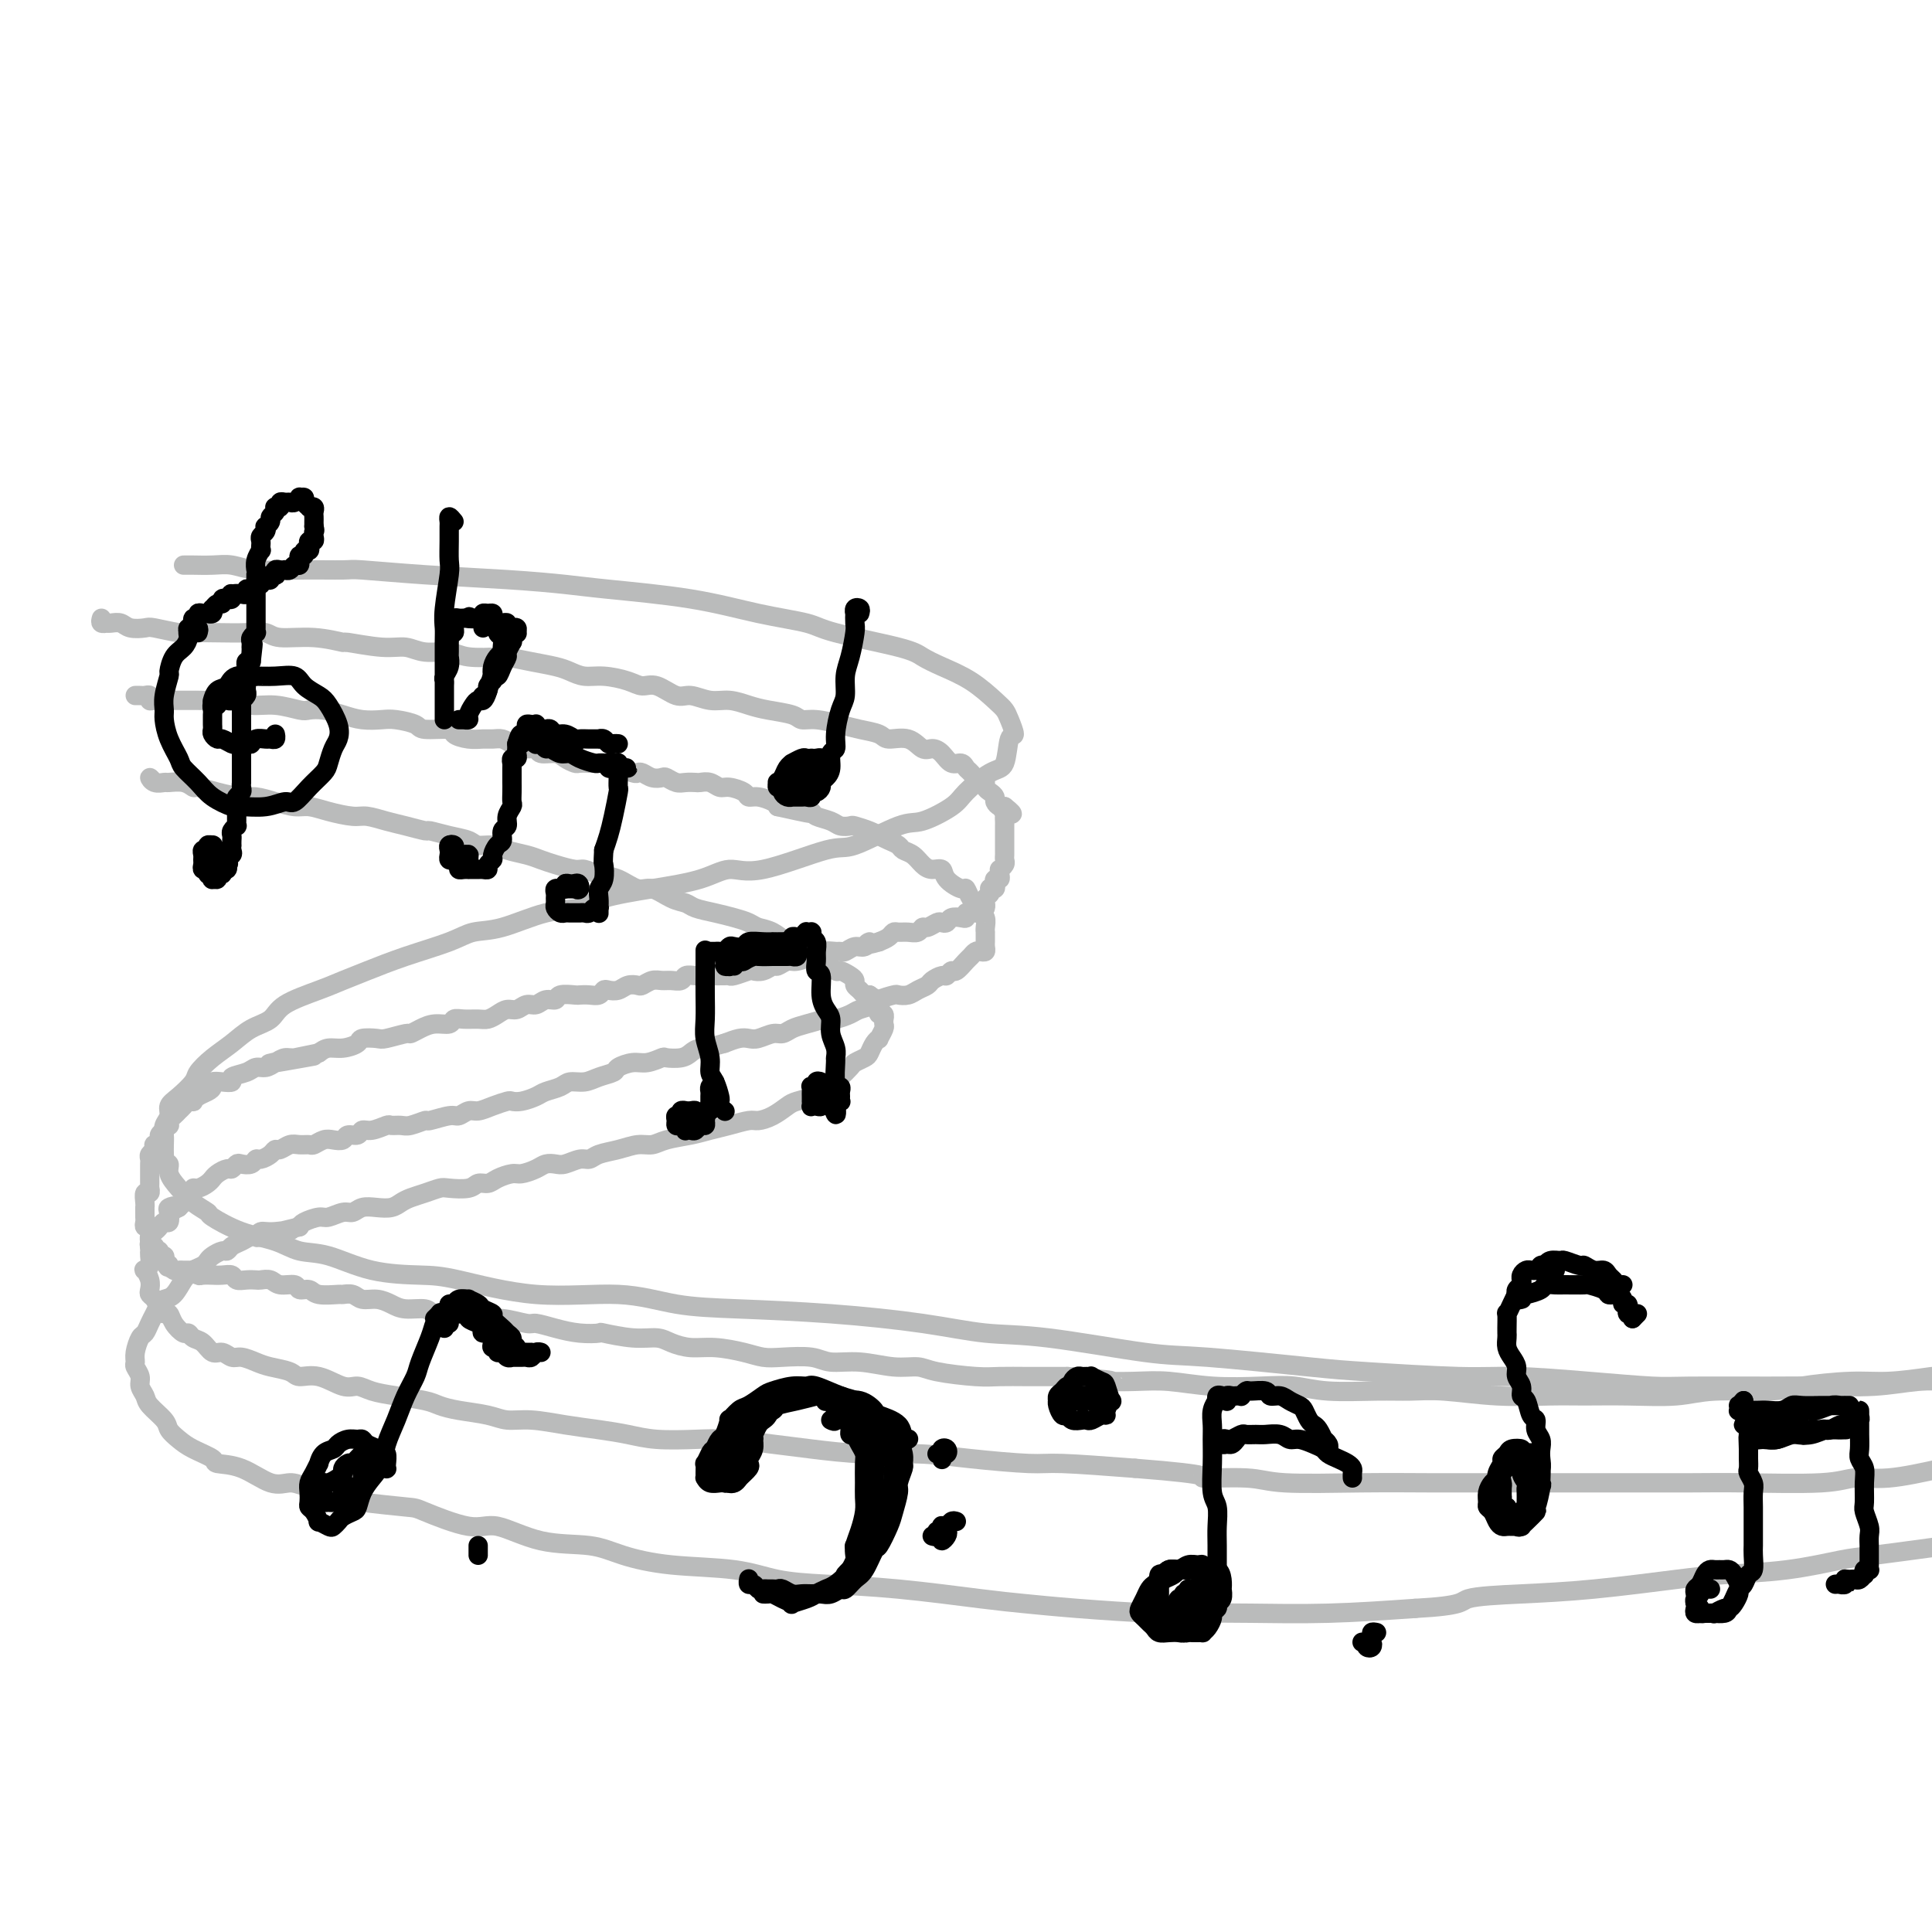 <svg viewBox='0 0 400 400' version='1.1' xmlns='http://www.w3.org/2000/svg' xmlns:xlink='http://www.w3.org/1999/xlink'><g fill='none' stroke='#BABBBB' stroke-width='4' stroke-linecap='round' stroke-linejoin='round'><path d='M38,117c0.405,0.002 0.810,0.004 1,0c0.190,-0.004 0.163,-0.015 1,0c0.837,0.015 2.536,0.057 4,0c1.464,-0.057 2.692,-0.212 4,0c1.308,0.212 2.697,0.792 5,1c2.303,0.208 5.521,0.045 9,0c3.479,-0.045 7.220,0.030 9,0c1.780,-0.030 1.600,-0.163 4,0c2.400,0.163 7.382,0.623 13,1c5.618,0.377 11.874,0.671 17,1c5.126,0.329 9.124,0.693 12,1c2.876,0.307 4.630,0.556 9,1c4.370,0.444 11.355,1.081 17,2c5.645,0.919 9.948,2.119 14,3c4.052,0.881 7.852,1.443 10,2c2.148,0.557 2.642,1.110 6,2c3.358,0.890 9.578,2.119 13,3c3.422,0.881 4.044,1.416 5,2c0.956,0.584 2.245,1.219 4,2c1.755,0.781 3.978,1.709 6,3c2.022,1.291 3.845,2.944 5,4c1.155,1.056 1.642,1.516 2,2c0.358,0.484 0.587,0.992 1,2c0.413,1.008 1.011,2.518 1,3c-0.011,0.482 -0.632,-0.062 -1,1c-0.368,1.062 -0.482,3.732 -1,5c-0.518,1.268 -1.438,1.134 -3,2c-1.562,0.866 -3.766,2.730 -5,4c-1.234,1.270 -1.497,1.944 -3,3c-1.503,1.056 -4.246,2.495 -6,3c-1.754,0.505 -2.520,0.077 -5,1c-2.480,0.923 -6.676,3.195 -9,4c-2.324,0.805 -2.777,0.141 -6,1c-3.223,0.859 -9.216,3.241 -13,4c-3.784,0.759 -5.360,-0.105 -7,0c-1.640,0.105 -3.344,1.178 -6,2c-2.656,0.822 -6.264,1.394 -10,2c-3.736,0.606 -7.602,1.247 -10,2c-2.398,0.753 -3.330,1.619 -5,2c-1.670,0.381 -4.078,0.279 -7,1c-2.922,0.721 -6.356,2.266 -9,3c-2.644,0.734 -4.496,0.658 -6,1c-1.504,0.342 -2.660,1.102 -5,2c-2.340,0.898 -5.863,1.934 -9,3c-3.137,1.066 -5.889,2.162 -8,3c-2.111,0.838 -3.583,1.417 -5,2c-1.417,0.583 -2.780,1.170 -5,2c-2.220,0.830 -5.297,1.901 -7,3c-1.703,1.099 -2.033,2.224 -3,3c-0.967,0.776 -2.572,1.204 -4,2c-1.428,0.796 -2.679,1.960 -4,3c-1.321,1.040 -2.712,1.955 -4,3c-1.288,1.045 -2.474,2.219 -3,3c-0.526,0.781 -0.394,1.168 -1,2c-0.606,0.832 -1.952,2.110 -3,3c-1.048,0.890 -1.797,1.393 -2,2c-0.203,0.607 0.142,1.317 0,2c-0.142,0.683 -0.770,1.338 -1,2c-0.230,0.662 -0.062,1.332 0,2c0.062,0.668 0.018,1.334 0,2c-0.018,0.666 -0.009,1.333 0,2'/><path d='M34,239c0.095,1.917 0.832,1.708 1,2c0.168,0.292 -0.232,1.085 0,2c0.232,0.915 1.098,1.954 2,3c0.902,1.046 1.840,2.100 3,3c1.160,0.900 2.542,1.646 3,2c0.458,0.354 -0.009,0.316 1,1c1.009,0.684 3.493,2.088 6,3c2.507,0.912 5.037,1.330 7,2c1.963,0.670 3.359,1.592 5,2c1.641,0.408 3.525,0.303 6,1c2.475,0.697 5.540,2.195 9,3c3.460,0.805 7.316,0.916 10,1c2.684,0.084 4.196,0.141 8,1c3.804,0.859 9.901,2.520 16,3c6.099,0.480 12.202,-0.220 17,0c4.798,0.220 8.292,1.358 12,2c3.708,0.642 7.630,0.786 13,1c5.370,0.214 12.189,0.499 19,1c6.811,0.501 13.616,1.218 19,2c5.384,0.782 9.349,1.628 13,2c3.651,0.372 6.988,0.270 13,1c6.012,0.730 14.699,2.290 20,3c5.301,0.710 7.214,0.568 13,1c5.786,0.432 15.444,1.439 21,2c5.556,0.561 7.011,0.676 12,1c4.989,0.324 13.514,0.857 19,1c5.486,0.143 7.935,-0.105 12,0c4.065,0.105 9.748,0.564 15,1c5.252,0.436 10.075,0.850 13,1c2.925,0.150 3.953,0.037 8,0c4.047,-0.037 11.112,0.004 16,0c4.888,-0.004 7.599,-0.053 11,0c3.401,0.053 7.493,0.206 11,0c3.507,-0.206 6.431,-0.773 9,-1c2.569,-0.227 4.785,-0.113 7,0'/><path d='M21,128c-0.118,0.422 -0.236,0.844 0,1c0.236,0.156 0.824,0.045 1,0c0.176,-0.045 -0.062,-0.026 0,0c0.062,0.026 0.422,0.059 1,0c0.578,-0.059 1.373,-0.208 2,0c0.627,0.208 1.086,0.774 2,1c0.914,0.226 2.283,0.113 3,0c0.717,-0.113 0.782,-0.226 2,0c1.218,0.226 3.590,0.792 5,1c1.410,0.208 1.858,0.060 3,0c1.142,-0.060 2.977,-0.031 5,0c2.023,0.031 4.232,0.065 6,0c1.768,-0.065 3.095,-0.229 4,0c0.905,0.229 1.389,0.850 3,1c1.611,0.150 4.349,-0.171 7,0c2.651,0.171 5.215,0.835 6,1c0.785,0.165 -0.208,-0.167 1,0c1.208,0.167 4.616,0.833 7,1c2.384,0.167 3.742,-0.165 5,0c1.258,0.165 2.414,0.828 4,1c1.586,0.172 3.602,-0.147 5,0c1.398,0.147 2.177,0.760 4,1c1.823,0.240 4.690,0.105 6,0c1.310,-0.105 1.063,-0.182 2,0c0.937,0.182 3.057,0.622 5,1c1.943,0.378 3.710,0.692 5,1c1.290,0.308 2.102,0.609 3,1c0.898,0.391 1.880,0.873 3,1c1.120,0.127 2.376,-0.102 4,0c1.624,0.102 3.616,0.534 5,1c1.384,0.466 2.158,0.966 3,1c0.842,0.034 1.750,-0.398 3,0c1.250,0.398 2.841,1.626 4,2c1.159,0.374 1.886,-0.107 3,0c1.114,0.107 2.613,0.802 4,1c1.387,0.198 2.661,-0.101 4,0c1.339,0.101 2.744,0.601 4,1c1.256,0.399 2.363,0.698 4,1c1.637,0.302 3.805,0.606 5,1c1.195,0.394 1.416,0.879 2,1c0.584,0.121 1.530,-0.121 3,0c1.470,0.121 3.464,0.605 5,1c1.536,0.395 2.614,0.702 4,1c1.386,0.298 3.081,0.587 4,1c0.919,0.413 1.061,0.949 2,1c0.939,0.051 2.674,-0.385 4,0c1.326,0.385 2.243,1.591 3,2c0.757,0.409 1.355,0.022 2,0c0.645,-0.022 1.338,0.321 2,1c0.662,0.679 1.294,1.692 2,2c0.706,0.308 1.485,-0.090 2,0c0.515,0.090 0.764,0.668 1,1c0.236,0.332 0.458,0.418 1,1c0.542,0.582 1.403,1.662 2,2c0.597,0.338 0.930,-0.064 1,0c0.070,0.064 -0.122,0.595 0,1c0.122,0.405 0.558,0.683 1,1c0.442,0.317 0.889,0.673 1,1c0.111,0.327 -0.115,0.624 0,1c0.115,0.376 0.569,0.832 1,1c0.431,0.168 0.837,0.048 1,0c0.163,-0.048 0.081,-0.024 0,0'/><path d='M208,167c3.094,2.405 0.829,1.419 0,1c-0.829,-0.419 -0.222,-0.271 0,0c0.222,0.271 0.060,0.664 0,1c-0.060,0.336 -0.016,0.615 0,1c0.016,0.385 0.004,0.876 0,1c-0.004,0.124 -0.001,-0.121 0,0c0.001,0.121 0.000,0.606 0,1c-0.000,0.394 -0.000,0.697 0,1c0.000,0.303 0.000,0.606 0,1c-0.000,0.394 -0.000,0.879 0,1c0.000,0.121 0.001,-0.123 0,0c-0.001,0.123 -0.004,0.611 0,1c0.004,0.389 0.015,0.678 0,1c-0.015,0.322 -0.057,0.677 0,1c0.057,0.323 0.212,0.612 0,1c-0.212,0.388 -0.793,0.874 -1,1c-0.207,0.126 -0.042,-0.107 0,0c0.042,0.107 -0.040,0.554 0,1c0.040,0.446 0.203,0.890 0,1c-0.203,0.110 -0.773,-0.115 -1,0c-0.227,0.115 -0.112,0.570 0,1c0.112,0.430 0.222,0.836 0,1c-0.222,0.164 -0.778,0.086 -1,0c-0.222,-0.086 -0.112,-0.182 0,0c0.112,0.182 0.227,0.640 0,1c-0.227,0.360 -0.796,0.622 -1,1c-0.204,0.378 -0.044,0.872 0,1c0.044,0.128 -0.030,-0.109 0,0c0.030,0.109 0.162,0.564 0,1c-0.162,0.436 -0.617,0.853 -1,1c-0.383,0.147 -0.693,0.026 -1,0c-0.307,-0.026 -0.611,0.045 -1,0c-0.389,-0.045 -0.864,-0.204 -1,0c-0.136,0.204 0.065,0.773 0,1c-0.065,0.227 -0.398,0.112 -1,0c-0.602,-0.112 -1.475,-0.222 -2,0c-0.525,0.222 -0.704,0.776 -1,1c-0.296,0.224 -0.708,0.116 -1,0c-0.292,-0.116 -0.462,-0.241 -1,0c-0.538,0.241 -1.443,0.850 -2,1c-0.557,0.150 -0.765,-0.157 -1,0c-0.235,0.157 -0.496,0.777 -1,1c-0.504,0.223 -1.251,0.049 -2,0c-0.749,-0.049 -1.500,0.028 -2,0c-0.500,-0.028 -0.750,-0.161 -1,0c-0.250,0.161 -0.500,0.618 -1,1c-0.500,0.382 -1.250,0.691 -2,1'/><path d='M182,195c-3.821,1.173 -2.372,0.104 -2,0c0.372,-0.104 -0.332,0.757 -1,1c-0.668,0.243 -1.298,-0.132 -2,0c-0.702,0.132 -1.475,0.772 -2,1c-0.525,0.228 -0.804,0.046 -1,0c-0.196,-0.046 -0.311,0.044 -1,0c-0.689,-0.044 -1.952,-0.223 -3,0c-1.048,0.223 -1.881,0.848 -2,1c-0.119,0.152 0.477,-0.171 0,0c-0.477,0.171 -2.028,0.834 -3,1c-0.972,0.166 -1.364,-0.165 -2,0c-0.636,0.165 -1.516,0.828 -2,1c-0.484,0.172 -0.571,-0.146 -1,0c-0.429,0.146 -1.201,0.757 -2,1c-0.799,0.243 -1.627,0.118 -2,0c-0.373,-0.118 -0.293,-0.228 -1,0c-0.707,0.228 -2.202,0.793 -3,1c-0.798,0.207 -0.899,0.056 -1,0c-0.101,-0.056 -0.202,-0.016 -1,0c-0.798,0.016 -2.293,0.008 -3,0c-0.707,-0.008 -0.626,-0.016 -1,0c-0.374,0.016 -1.202,0.057 -2,0c-0.798,-0.057 -1.564,-0.212 -2,0c-0.436,0.212 -0.540,0.793 -1,1c-0.460,0.207 -1.274,0.042 -2,0c-0.726,-0.042 -1.363,0.040 -2,0c-0.637,-0.040 -1.273,-0.203 -2,0c-0.727,0.203 -1.547,0.773 -2,1c-0.453,0.227 -0.541,0.112 -1,0c-0.459,-0.112 -1.288,-0.223 -2,0c-0.712,0.223 -1.307,0.778 -2,1c-0.693,0.222 -1.485,0.112 -2,0c-0.515,-0.112 -0.752,-0.226 -1,0c-0.248,0.226 -0.508,0.791 -1,1c-0.492,0.209 -1.216,0.060 -2,0c-0.784,-0.060 -1.628,-0.031 -2,0c-0.372,0.031 -0.274,0.065 -1,0c-0.726,-0.065 -2.278,-0.229 -3,0c-0.722,0.229 -0.616,0.850 -1,1c-0.384,0.150 -1.258,-0.171 -2,0c-0.742,0.171 -1.354,0.833 -2,1c-0.646,0.167 -1.328,-0.162 -2,0c-0.672,0.162 -1.334,0.814 -2,1c-0.666,0.186 -1.337,-0.093 -2,0c-0.663,0.093 -1.320,0.560 -2,1c-0.680,0.440 -1.385,0.854 -2,1c-0.615,0.146 -1.140,0.024 -2,0c-0.860,-0.024 -2.054,0.049 -3,0c-0.946,-0.049 -1.644,-0.219 -2,0c-0.356,0.219 -0.368,0.828 -1,1c-0.632,0.172 -1.882,-0.094 -3,0c-1.118,0.094 -2.104,0.547 -3,1c-0.896,0.453 -1.701,0.905 -2,1c-0.299,0.095 -0.092,-0.168 -1,0c-0.908,0.168 -2.932,0.767 -4,1c-1.068,0.233 -1.182,0.100 -2,0c-0.818,-0.100 -2.341,-0.168 -3,0c-0.659,0.168 -0.455,0.571 -1,1c-0.545,0.429 -1.839,0.885 -3,1c-1.161,0.115 -2.189,-0.110 -3,0c-0.811,0.110 -1.406,0.555 -2,1'/><path d='M66,218c-18.606,3.781 -7.121,1.735 -3,1c4.121,-0.735 0.877,-0.159 -1,0c-1.877,0.159 -2.388,-0.098 -3,0c-0.612,0.098 -1.324,0.551 -2,1c-0.676,0.449 -1.314,0.895 -2,1c-0.686,0.105 -1.419,-0.129 -2,0c-0.581,0.129 -1.011,0.622 -2,1c-0.989,0.378 -2.538,0.640 -3,1c-0.462,0.360 0.161,0.817 0,1c-0.161,0.183 -1.107,0.090 -2,0c-0.893,-0.090 -1.732,-0.178 -2,0c-0.268,0.178 0.034,0.622 0,1c-0.034,0.378 -0.404,0.689 -1,1c-0.596,0.311 -1.416,0.622 -2,1c-0.584,0.378 -0.930,0.822 -1,1c-0.070,0.178 0.136,0.089 0,0c-0.136,-0.089 -0.615,-0.179 -1,0c-0.385,0.179 -0.678,0.626 -1,1c-0.322,0.374 -0.674,0.674 -1,1c-0.326,0.326 -0.626,0.679 -1,1c-0.374,0.321 -0.822,0.611 -1,1c-0.178,0.389 -0.085,0.877 0,1c0.085,0.123 0.163,-0.121 0,0c-0.163,0.121 -0.566,0.606 -1,1c-0.434,0.394 -0.900,0.697 -1,1c-0.100,0.303 0.166,0.606 0,1c-0.166,0.394 -0.762,0.879 -1,1c-0.238,0.121 -0.116,-0.122 0,0c0.116,0.122 0.227,0.610 0,1c-0.227,0.390 -0.793,0.682 -1,1c-0.207,0.318 -0.055,0.663 0,1c0.055,0.337 0.015,0.667 0,1c-0.015,0.333 -0.004,0.668 0,1c0.004,0.332 0.001,0.662 0,1c-0.001,0.338 0.001,0.683 0,1c-0.001,0.317 -0.004,0.605 0,1c0.004,0.395 0.015,0.897 0,1c-0.015,0.103 -0.057,-0.193 0,0c0.057,0.193 0.211,0.874 0,1c-0.211,0.126 -0.789,-0.303 -1,0c-0.211,0.303 -0.057,1.338 0,2c0.057,0.662 0.015,0.951 0,1c-0.015,0.049 -0.005,-0.140 0,0c0.005,0.140 0.005,0.611 0,1c-0.005,0.389 -0.015,0.697 0,1c0.015,0.303 0.057,0.602 0,1c-0.057,0.398 -0.211,0.895 0,1c0.211,0.105 0.789,-0.183 1,0c0.211,0.183 0.057,0.836 0,1c-0.057,0.164 -0.016,-0.162 0,0c0.016,0.162 0.008,0.813 0,1c-0.008,0.187 -0.016,-0.090 0,0c0.016,0.090 0.056,0.546 0,1c-0.056,0.454 -0.207,0.905 0,1c0.207,0.095 0.772,-0.167 1,0c0.228,0.167 0.117,0.762 0,1c-0.117,0.238 -0.241,0.119 0,0c0.241,-0.119 0.848,-0.238 1,0c0.152,0.238 -0.151,0.833 0,1c0.151,0.167 0.758,-0.095 1,0c0.242,0.095 0.121,0.548 0,1'/><path d='M34,261c0.858,2.099 1.004,1.347 1,1c-0.004,-0.347 -0.156,-0.289 0,0c0.156,0.289 0.620,0.810 1,1c0.380,0.190 0.675,0.050 1,0c0.325,-0.050 0.679,-0.010 1,0c0.321,0.010 0.610,-0.012 1,0c0.390,0.012 0.883,0.056 1,0c0.117,-0.056 -0.142,-0.211 0,0c0.142,0.211 0.685,0.789 1,1c0.315,0.211 0.403,0.056 1,0c0.597,-0.056 1.703,-0.011 2,0c0.297,0.011 -0.216,-0.011 0,0c0.216,0.011 1.161,0.055 2,0c0.839,-0.055 1.572,-0.211 2,0c0.428,0.211 0.552,0.787 1,1c0.448,0.213 1.221,0.061 2,0c0.779,-0.061 1.564,-0.032 2,0c0.436,0.032 0.521,0.065 1,0c0.479,-0.065 1.350,-0.229 2,0c0.650,0.229 1.078,0.850 2,1c0.922,0.150 2.339,-0.170 3,0c0.661,0.170 0.568,0.830 1,1c0.432,0.170 1.390,-0.152 2,0c0.610,0.152 0.873,0.777 2,1c1.127,0.223 3.120,0.045 4,0c0.880,-0.045 0.648,0.043 1,0c0.352,-0.043 1.289,-0.218 2,0c0.711,0.218 1.196,0.828 2,1c0.804,0.172 1.929,-0.094 3,0c1.071,0.094 2.089,0.547 3,1c0.911,0.453 1.713,0.905 3,1c1.287,0.095 3.057,-0.167 4,0c0.943,0.167 1.058,0.762 2,1c0.942,0.238 2.711,0.120 4,0c1.289,-0.120 2.097,-0.243 3,0c0.903,0.243 1.899,0.853 3,1c1.101,0.147 2.306,-0.167 4,0c1.694,0.167 3.877,0.816 5,1c1.123,0.184 1.186,-0.095 2,0c0.814,0.095 2.380,0.565 4,1c1.620,0.435 3.294,0.834 5,1c1.706,0.166 3.442,0.100 4,0c0.558,-0.100 -0.063,-0.233 1,0c1.063,0.233 3.812,0.832 6,1c2.188,0.168 3.817,-0.096 5,0c1.183,0.096 1.919,0.551 3,1c1.081,0.449 2.506,0.891 4,1c1.494,0.109 3.057,-0.115 5,0c1.943,0.115 4.265,0.571 6,1c1.735,0.429 2.884,0.832 4,1c1.116,0.168 2.198,0.102 4,0c1.802,-0.102 4.324,-0.238 6,0c1.676,0.238 2.506,0.851 4,1c1.494,0.149 3.652,-0.167 6,0c2.348,0.167 4.885,0.815 7,1c2.115,0.185 3.809,-0.094 5,0c1.191,0.094 1.880,0.561 4,1c2.120,0.439 5.671,0.850 8,1c2.329,0.150 3.435,0.040 5,0c1.565,-0.040 3.590,-0.012 6,0c2.410,0.012 5.205,0.006 8,0'/><path d='M221,285c11.566,0.841 8.980,0.944 9,1c0.020,0.056 2.646,0.067 5,0c2.354,-0.067 4.434,-0.210 7,0c2.566,0.210 5.616,0.774 9,1c3.384,0.226 7.103,0.113 10,0c2.897,-0.113 4.972,-0.228 7,0c2.028,0.228 4.007,0.797 7,1c2.993,0.203 6.999,0.040 10,0c3.001,-0.040 4.998,0.042 7,0c2.002,-0.042 4.008,-0.208 7,0c2.992,0.208 6.970,0.789 11,1c4.030,0.211 8.112,0.053 11,0c2.888,-0.053 4.582,0.001 7,0c2.418,-0.001 5.558,-0.055 9,0c3.442,0.055 7.185,0.221 10,0c2.815,-0.221 4.703,-0.829 8,-1c3.297,-0.171 8.002,0.095 11,0c2.998,-0.095 4.288,-0.551 7,-1c2.712,-0.449 6.846,-0.890 10,-1c3.154,-0.110 5.330,0.111 8,0c2.670,-0.111 5.835,-0.556 9,-1'/><path d='M28,144c0.340,-0.008 0.681,-0.016 1,0c0.319,0.016 0.617,0.057 1,0c0.383,-0.057 0.849,-0.211 1,0c0.151,0.211 -0.015,0.789 0,1c0.015,0.211 0.211,0.057 1,0c0.789,-0.057 2.172,-0.015 3,0c0.828,0.015 1.102,0.003 2,0c0.898,-0.003 2.420,0.003 3,0c0.580,-0.003 0.218,-0.016 1,0c0.782,0.016 2.706,0.061 4,0c1.294,-0.061 1.956,-0.226 3,0c1.044,0.226 2.470,0.844 4,1c1.530,0.156 3.164,-0.152 5,0c1.836,0.152 3.873,0.762 5,1c1.127,0.238 1.345,0.102 2,0c0.655,-0.102 1.748,-0.172 3,0c1.252,0.172 2.661,0.585 4,1c1.339,0.415 2.606,0.833 4,1c1.394,0.167 2.914,0.082 4,0c1.086,-0.082 1.739,-0.163 3,0c1.261,0.163 3.131,0.569 4,1c0.869,0.431 0.736,0.886 2,1c1.264,0.114 3.924,-0.113 5,0c1.076,0.113 0.568,0.565 1,1c0.432,0.435 1.806,0.851 3,1c1.194,0.149 2.210,0.030 3,0c0.790,-0.030 1.354,0.029 2,0c0.646,-0.029 1.376,-0.148 2,0c0.624,0.148 1.144,0.561 2,1c0.856,0.439 2.049,0.905 3,1c0.951,0.095 1.659,-0.181 2,0c0.341,0.181 0.314,0.819 1,1c0.686,0.181 2.084,-0.095 3,0c0.916,0.095 1.349,0.562 2,1c0.651,0.438 1.521,0.848 2,1c0.479,0.152 0.566,0.045 1,0c0.434,-0.045 1.213,-0.027 2,0c0.787,0.027 1.580,0.064 2,0c0.420,-0.064 0.466,-0.227 1,0c0.534,0.227 1.557,0.844 2,1c0.443,0.156 0.306,-0.151 1,0c0.694,0.151 2.217,0.759 3,1c0.783,0.241 0.825,0.116 1,0c0.175,-0.116 0.484,-0.224 1,0c0.516,0.224 1.240,0.778 2,1c0.760,0.222 1.555,0.112 2,0c0.445,-0.112 0.538,-0.226 1,0c0.462,0.226 1.292,0.792 2,1c0.708,0.208 1.292,0.060 2,0c0.708,-0.060 1.539,-0.031 2,0c0.461,0.031 0.551,0.064 1,0c0.449,-0.064 1.258,-0.223 2,0c0.742,0.223 1.419,0.830 2,1c0.581,0.170 1.066,-0.095 2,0c0.934,0.095 2.317,0.550 3,1c0.683,0.450 0.668,0.894 1,1c0.332,0.106 1.013,-0.125 2,0c0.987,0.125 2.282,0.607 3,1c0.718,0.393 0.859,0.696 1,1'/><path d='M161,167c12.600,2.797 4.601,0.791 2,0c-2.601,-0.791 0.194,-0.366 2,0c1.806,0.366 2.621,0.673 3,1c0.379,0.327 0.323,0.675 1,1c0.677,0.325 2.086,0.626 3,1c0.914,0.374 1.333,0.821 2,1c0.667,0.179 1.582,0.089 2,0c0.418,-0.089 0.340,-0.179 1,0c0.660,0.179 2.060,0.625 3,1c0.940,0.375 1.421,0.677 2,1c0.579,0.323 1.257,0.667 2,1c0.743,0.333 1.549,0.654 2,1c0.451,0.346 0.545,0.718 1,1c0.455,0.282 1.272,0.473 2,1c0.728,0.527 1.369,1.389 2,2c0.631,0.611 1.254,0.971 2,1c0.746,0.029 1.614,-0.272 2,0c0.386,0.272 0.288,1.118 1,2c0.712,0.882 2.233,1.799 3,2c0.767,0.201 0.779,-0.315 1,0c0.221,0.315 0.651,1.459 1,2c0.349,0.541 0.615,0.477 1,1c0.385,0.523 0.888,1.633 1,2c0.112,0.367 -0.166,-0.007 0,0c0.166,0.007 0.777,0.397 1,1c0.223,0.603 0.060,1.419 0,2c-0.060,0.581 -0.016,0.925 0,1c0.016,0.075 0.004,-0.121 0,0c-0.004,0.121 -0.000,0.558 0,1c0.000,0.442 -0.003,0.889 0,1c0.003,0.111 0.012,-0.115 0,0c-0.012,0.115 -0.045,0.570 0,1c0.045,0.430 0.168,0.835 0,1c-0.168,0.165 -0.626,0.091 -1,0c-0.374,-0.091 -0.663,-0.197 -1,0c-0.337,0.197 -0.720,0.698 -1,1c-0.280,0.302 -0.455,0.406 -1,1c-0.545,0.594 -1.459,1.679 -2,2c-0.541,0.321 -0.707,-0.121 -1,0c-0.293,0.121 -0.711,0.806 -1,1c-0.289,0.194 -0.447,-0.102 -1,0c-0.553,0.102 -1.500,0.602 -2,1c-0.500,0.398 -0.551,0.694 -1,1c-0.449,0.306 -1.294,0.621 -2,1c-0.706,0.379 -1.272,0.823 -2,1c-0.728,0.177 -1.617,0.089 -2,0c-0.383,-0.089 -0.261,-0.179 -1,0c-0.739,0.179 -2.338,0.626 -3,1c-0.662,0.374 -0.388,0.674 -1,1c-0.612,0.326 -2.110,0.679 -3,1c-0.890,0.321 -1.173,0.611 -2,1c-0.827,0.389 -2.200,0.879 -3,1c-0.800,0.121 -1.028,-0.126 -2,0c-0.972,0.126 -2.687,0.626 -4,1c-1.313,0.374 -2.225,0.622 -3,1c-0.775,0.378 -1.414,0.885 -2,1c-0.586,0.115 -1.118,-0.163 -2,0c-0.882,0.163 -2.113,0.765 -3,1c-0.887,0.235 -1.431,0.102 -2,0c-0.569,-0.102 -1.163,-0.172 -2,0c-0.837,0.172 -1.919,0.586 -3,1'/><path d='M150,216c-6.464,1.785 -3.624,1.249 -3,1c0.624,-0.249 -0.969,-0.211 -2,0c-1.031,0.211 -1.501,0.597 -2,1c-0.499,0.403 -1.028,0.825 -2,1c-0.972,0.175 -2.387,0.102 -3,0c-0.613,-0.102 -0.425,-0.235 -1,0c-0.575,0.235 -1.914,0.836 -3,1c-1.086,0.164 -1.918,-0.110 -3,0c-1.082,0.110 -2.415,0.603 -3,1c-0.585,0.397 -0.421,0.698 -1,1c-0.579,0.302 -1.902,0.606 -3,1c-1.098,0.394 -1.970,0.879 -3,1c-1.030,0.121 -2.219,-0.122 -3,0c-0.781,0.122 -1.155,0.607 -2,1c-0.845,0.393 -2.161,0.693 -3,1c-0.839,0.307 -1.200,0.621 -2,1c-0.800,0.379 -2.038,0.824 -3,1c-0.962,0.176 -1.647,0.085 -2,0c-0.353,-0.085 -0.374,-0.162 -1,0c-0.626,0.162 -1.856,0.564 -3,1c-1.144,0.436 -2.202,0.905 -3,1c-0.798,0.095 -1.336,-0.186 -2,0c-0.664,0.186 -1.456,0.838 -2,1c-0.544,0.162 -0.841,-0.167 -2,0c-1.159,0.167 -3.179,0.830 -4,1c-0.821,0.170 -0.442,-0.152 -1,0c-0.558,0.152 -2.054,0.777 -3,1c-0.946,0.223 -1.343,0.045 -2,0c-0.657,-0.045 -1.576,0.045 -2,0c-0.424,-0.045 -0.355,-0.223 -1,0c-0.645,0.223 -2.003,0.848 -3,1c-0.997,0.152 -1.632,-0.169 -2,0c-0.368,0.169 -0.468,0.829 -1,1c-0.532,0.171 -1.494,-0.147 -2,0c-0.506,0.147 -0.554,0.757 -1,1c-0.446,0.243 -1.288,0.118 -2,0c-0.712,-0.118 -1.293,-0.229 -2,0c-0.707,0.229 -1.541,0.797 -2,1c-0.459,0.203 -0.543,0.040 -1,0c-0.457,-0.040 -1.287,0.045 -2,0c-0.713,-0.045 -1.308,-0.218 -2,0c-0.692,0.218 -1.481,0.828 -2,1c-0.519,0.172 -0.768,-0.094 -1,0c-0.232,0.094 -0.447,0.547 -1,1c-0.553,0.453 -1.443,0.905 -2,1c-0.557,0.095 -0.779,-0.167 -1,0c-0.221,0.167 -0.439,0.762 -1,1c-0.561,0.238 -1.463,0.119 -2,0c-0.537,-0.119 -0.708,-0.238 -1,0c-0.292,0.238 -0.705,0.834 -1,1c-0.295,0.166 -0.473,-0.096 -1,0c-0.527,0.096 -1.401,0.552 -2,1c-0.599,0.448 -0.921,0.890 -1,1c-0.079,0.110 0.085,-0.111 0,0c-0.085,0.111 -0.418,0.555 -1,1c-0.582,0.445 -1.413,0.893 -2,1c-0.587,0.107 -0.931,-0.126 -1,0c-0.069,0.126 0.136,0.611 0,1c-0.136,0.389 -0.614,0.682 -1,1c-0.386,0.318 -0.682,0.662 -1,1c-0.318,0.338 -0.659,0.669 -1,1'/><path d='M37,250c-3.725,2.018 -1.537,0.564 -1,0c0.537,-0.564 -0.577,-0.239 -1,0c-0.423,0.239 -0.155,0.393 0,1c0.155,0.607 0.195,1.668 0,2c-0.195,0.332 -0.627,-0.066 -1,0c-0.373,0.066 -0.688,0.595 -1,1c-0.312,0.405 -0.619,0.687 -1,1c-0.381,0.313 -0.834,0.658 -1,1c-0.166,0.342 -0.045,0.682 0,1c0.045,0.318 0.013,0.613 0,1c-0.013,0.387 -0.007,0.864 0,1c0.007,0.136 0.015,-0.070 0,0c-0.015,0.070 -0.053,0.417 0,1c0.053,0.583 0.196,1.403 0,2c-0.196,0.597 -0.733,0.972 -1,1c-0.267,0.028 -0.265,-0.292 0,0c0.265,0.292 0.792,1.195 1,2c0.208,0.805 0.097,1.512 0,2c-0.097,0.488 -0.180,0.756 0,1c0.180,0.244 0.625,0.463 1,1c0.375,0.537 0.682,1.391 1,2c0.318,0.609 0.649,0.971 1,1c0.351,0.029 0.723,-0.276 1,0c0.277,0.276 0.458,1.133 1,2c0.542,0.867 1.443,1.743 2,2c0.557,0.257 0.768,-0.104 1,0c0.232,0.104 0.485,0.673 1,1c0.515,0.327 1.292,0.413 2,1c0.708,0.587 1.348,1.677 2,2c0.652,0.323 1.317,-0.121 2,0c0.683,0.121 1.384,0.805 2,1c0.616,0.195 1.147,-0.101 2,0c0.853,0.101 2.029,0.599 3,1c0.971,0.401 1.737,0.704 3,1c1.263,0.296 3.023,0.586 4,1c0.977,0.414 1.169,0.951 2,1c0.831,0.049 2.299,-0.390 4,0c1.701,0.390 3.635,1.610 5,2c1.365,0.390 2.160,-0.050 3,0c0.840,0.050 1.723,0.591 3,1c1.277,0.409 2.946,0.687 5,1c2.054,0.313 4.491,0.662 6,1c1.509,0.338 2.088,0.664 3,1c0.912,0.336 2.156,0.681 4,1c1.844,0.319 4.287,0.610 6,1c1.713,0.390 2.694,0.878 4,1c1.306,0.122 2.936,-0.121 5,0c2.064,0.121 4.560,0.607 7,1c2.440,0.393 4.823,0.693 7,1c2.177,0.307 4.149,0.621 6,1c1.851,0.379 3.582,0.822 6,1c2.418,0.178 5.524,0.090 8,0c2.476,-0.090 4.321,-0.183 7,0c2.679,0.183 6.191,0.640 9,1c2.809,0.360 4.916,0.622 8,1c3.084,0.378 7.145,0.871 11,1c3.855,0.129 7.502,-0.106 11,0c3.498,0.106 6.845,0.554 11,1c4.155,0.446 9.119,0.889 12,1c2.881,0.111 3.680,-0.111 7,0c3.320,0.111 9.160,0.556 15,1'/><path d='M235,304c18.014,1.397 13.550,1.891 14,2c0.450,0.109 5.814,-0.167 9,0c3.186,0.167 4.192,0.777 8,1c3.808,0.223 10.416,0.060 16,0c5.584,-0.060 10.145,-0.016 14,0c3.855,0.016 7.004,0.004 10,0c2.996,-0.004 5.837,-0.001 10,0c4.163,0.001 9.646,0.002 13,0c3.354,-0.002 4.580,-0.005 8,0c3.420,0.005 9.036,0.017 13,0c3.964,-0.017 6.278,-0.063 11,0c4.722,0.063 11.853,0.233 16,0c4.147,-0.233 5.309,-0.870 7,-1c1.691,-0.130 3.912,0.249 7,0c3.088,-0.249 7.044,-1.124 11,-2'/><path d='M32,162c-0.478,-0.537 -0.956,-1.073 -1,-1c-0.044,0.073 0.346,0.756 1,1c0.654,0.244 1.574,0.051 2,0c0.426,-0.051 0.359,0.042 1,0c0.641,-0.042 1.988,-0.217 3,0c1.012,0.217 1.687,0.828 2,1c0.313,0.172 0.264,-0.095 1,0c0.736,0.095 2.259,0.551 4,1c1.741,0.449 3.701,0.890 5,1c1.299,0.110 1.938,-0.111 3,0c1.062,0.111 2.546,0.556 4,1c1.454,0.444 2.877,0.889 4,1c1.123,0.111 1.945,-0.111 3,0c1.055,0.111 2.343,0.554 4,1c1.657,0.446 3.685,0.894 5,1c1.315,0.106 1.919,-0.130 3,0c1.081,0.130 2.641,0.626 4,1c1.359,0.374 2.518,0.625 4,1c1.482,0.375 3.288,0.875 4,1c0.712,0.125 0.329,-0.125 1,0c0.671,0.125 2.394,0.625 4,1c1.606,0.375 3.094,0.625 4,1c0.906,0.375 1.229,0.874 2,1c0.771,0.126 1.990,-0.121 3,0c1.010,0.121 1.811,0.611 3,1c1.189,0.389 2.765,0.678 4,1c1.235,0.322 2.129,0.678 3,1c0.871,0.322 1.719,0.610 3,1c1.281,0.390 2.993,0.883 4,1c1.007,0.117 1.307,-0.142 2,0c0.693,0.142 1.778,0.686 3,1c1.222,0.314 2.583,0.399 4,1c1.417,0.601 2.892,1.719 4,2c1.108,0.281 1.850,-0.276 3,0c1.150,0.276 2.709,1.383 4,2c1.291,0.617 2.314,0.743 3,1c0.686,0.257 1.037,0.647 2,1c0.963,0.353 2.540,0.671 4,1c1.460,0.329 2.805,0.671 4,1c1.195,0.329 2.242,0.646 3,1c0.758,0.354 1.228,0.744 2,1c0.772,0.256 1.844,0.379 3,1c1.156,0.621 2.394,1.739 3,2c0.606,0.261 0.581,-0.335 1,0c0.419,0.335 1.282,1.600 2,2c0.718,0.400 1.291,-0.065 2,0c0.709,0.065 1.556,0.662 2,1c0.444,0.338 0.487,0.419 1,1c0.513,0.581 1.496,1.661 2,2c0.504,0.339 0.530,-0.064 1,0c0.470,0.064 1.383,0.595 2,1c0.617,0.405 0.939,0.683 1,1c0.061,0.317 -0.138,0.673 0,1c0.138,0.327 0.614,0.627 1,1c0.386,0.373 0.682,0.821 1,1c0.318,0.179 0.659,0.090 1,0'/><path d='M180,206c3.261,2.188 1.413,1.160 1,1c-0.413,-0.160 0.607,0.550 1,1c0.393,0.450 0.158,0.642 0,1c-0.158,0.358 -0.239,0.884 0,1c0.239,0.116 0.797,-0.177 1,0c0.203,0.177 0.050,0.826 0,1c-0.050,0.174 0.001,-0.126 0,0c-0.001,0.126 -0.056,0.677 0,1c0.056,0.323 0.222,0.419 0,1c-0.222,0.581 -0.832,1.647 -1,2c-0.168,0.353 0.106,-0.007 0,0c-0.106,0.007 -0.591,0.382 -1,1c-0.409,0.618 -0.743,1.479 -1,2c-0.257,0.521 -0.436,0.703 -1,1c-0.564,0.297 -1.511,0.710 -2,1c-0.489,0.290 -0.520,0.459 -1,1c-0.480,0.541 -1.408,1.454 -2,2c-0.592,0.546 -0.848,0.724 -1,1c-0.152,0.276 -0.200,0.650 -1,1c-0.800,0.350 -2.353,0.675 -3,1c-0.647,0.325 -0.390,0.651 -1,1c-0.610,0.349 -2.087,0.720 -3,1c-0.913,0.280 -1.262,0.470 -2,1c-0.738,0.530 -1.867,1.399 -3,2c-1.133,0.601 -2.272,0.935 -3,1c-0.728,0.065 -1.045,-0.137 -2,0c-0.955,0.137 -2.548,0.615 -4,1c-1.452,0.385 -2.761,0.677 -4,1c-1.239,0.323 -2.406,0.678 -4,1c-1.594,0.322 -3.614,0.611 -5,1c-1.386,0.389 -2.139,0.879 -3,1c-0.861,0.121 -1.829,-0.126 -3,0c-1.171,0.126 -2.544,0.626 -4,1c-1.456,0.374 -2.995,0.622 -4,1c-1.005,0.378 -1.477,0.885 -2,1c-0.523,0.115 -1.098,-0.163 -2,0c-0.902,0.163 -2.133,0.766 -3,1c-0.867,0.234 -1.372,0.101 -2,0c-0.628,-0.101 -1.379,-0.168 -2,0c-0.621,0.168 -1.111,0.571 -2,1c-0.889,0.429 -2.178,0.885 -3,1c-0.822,0.115 -1.177,-0.109 -2,0c-0.823,0.109 -2.115,0.551 -3,1c-0.885,0.449 -1.363,0.904 -2,1c-0.637,0.096 -1.433,-0.167 -2,0c-0.567,0.167 -0.904,0.766 -2,1c-1.096,0.234 -2.951,0.104 -4,0c-1.049,-0.104 -1.291,-0.182 -2,0c-0.709,0.182 -1.883,0.623 -3,1c-1.117,0.377 -2.176,0.688 -3,1c-0.824,0.312 -1.414,0.623 -2,1c-0.586,0.377 -1.167,0.818 -2,1c-0.833,0.182 -1.918,0.105 -3,0c-1.082,-0.105 -2.161,-0.239 -3,0c-0.839,0.239 -1.436,0.852 -2,1c-0.564,0.148 -1.093,-0.167 -2,0c-0.907,0.167 -2.192,0.818 -3,1c-0.808,0.182 -1.141,-0.105 -2,0c-0.859,0.105 -2.246,0.601 -3,1c-0.754,0.399 -0.877,0.699 -1,1'/><path d='M62,254c-15.764,3.780 -6.174,1.730 -3,1c3.174,-0.730 -0.070,-0.140 -2,0c-1.930,0.140 -2.548,-0.170 -3,0c-0.452,0.170 -0.737,0.820 -1,1c-0.263,0.180 -0.503,-0.110 -1,0c-0.497,0.110 -1.250,0.621 -2,1c-0.750,0.379 -1.497,0.626 -2,1c-0.503,0.374 -0.764,0.874 -1,1c-0.236,0.126 -0.448,-0.121 -1,0c-0.552,0.121 -1.443,0.610 -2,1c-0.557,0.390 -0.778,0.680 -1,1c-0.222,0.320 -0.443,0.671 -1,1c-0.557,0.329 -1.448,0.638 -2,1c-0.552,0.362 -0.764,0.779 -1,1c-0.236,0.221 -0.497,0.247 -1,1c-0.503,0.753 -1.248,2.232 -2,3c-0.752,0.768 -1.511,0.826 -2,1c-0.489,0.174 -0.708,0.465 -1,1c-0.292,0.535 -0.656,1.316 -1,2c-0.344,0.684 -0.666,1.272 -1,2c-0.334,0.728 -0.679,1.595 -1,2c-0.321,0.405 -0.618,0.349 -1,1c-0.382,0.651 -0.849,2.008 -1,3c-0.151,0.992 0.016,1.617 0,2c-0.016,0.383 -0.214,0.524 0,1c0.214,0.476 0.838,1.286 1,2c0.162,0.714 -0.140,1.332 0,2c0.140,0.668 0.723,1.386 1,2c0.277,0.614 0.250,1.123 1,2c0.750,0.877 2.279,2.122 3,3c0.721,0.878 0.634,1.387 1,2c0.366,0.613 1.183,1.328 2,2c0.817,0.672 1.632,1.302 3,2c1.368,0.698 3.290,1.465 4,2c0.710,0.535 0.209,0.839 1,1c0.791,0.161 2.874,0.179 5,1c2.126,0.821 4.296,2.443 6,3c1.704,0.557 2.944,0.048 4,0c1.056,-0.048 1.929,0.366 4,1c2.071,0.634 5.341,1.488 7,2c1.659,0.512 1.707,0.680 4,1c2.293,0.320 6.832,0.790 9,1c2.168,0.210 1.965,0.160 4,1c2.035,0.840 6.308,2.571 9,3c2.692,0.429 3.802,-0.442 6,0c2.198,0.442 5.485,2.197 9,3c3.515,0.803 7.259,0.653 10,1c2.741,0.347 4.481,1.193 7,2c2.519,0.807 5.819,1.577 10,2c4.181,0.423 9.243,0.498 13,1c3.757,0.502 6.209,1.430 9,2c2.791,0.570 5.920,0.782 10,1c4.080,0.218 9.110,0.440 15,1c5.890,0.560 12.642,1.456 17,2c4.358,0.544 6.324,0.734 9,1c2.676,0.266 6.062,0.608 11,1c4.938,0.392 11.428,0.834 16,1c4.572,0.166 7.225,0.055 10,0c2.775,-0.055 5.670,-0.053 10,0c4.330,0.053 10.094,0.158 16,0c5.906,-0.158 11.953,-0.579 18,-1'/><path d='M293,333c10.356,-0.556 9.246,-1.444 11,-2c1.754,-0.556 6.372,-0.778 11,-1c4.628,-0.222 9.266,-0.445 15,-1c5.734,-0.555 12.563,-1.443 17,-2c4.437,-0.557 6.482,-0.782 10,-1c3.518,-0.218 8.510,-0.430 13,-1c4.490,-0.570 8.478,-1.500 11,-2c2.522,-0.500 3.578,-0.572 7,-1c3.422,-0.428 9.211,-1.214 15,-2'/></g>
<g fill='none' stroke='#000000' stroke-width='4' stroke-linecap='round' stroke-linejoin='round'><path d='M45,176c-0.422,-0.135 -0.844,-0.271 -1,0c-0.156,0.271 -0.046,0.947 0,1c0.046,0.053 0.027,-0.518 0,-1c-0.027,-0.482 -0.064,-0.876 0,-1c0.064,-0.124 0.227,0.022 0,0c-0.227,-0.022 -0.846,-0.213 -1,0c-0.154,0.213 0.155,0.830 0,1c-0.155,0.170 -0.775,-0.108 -1,0c-0.225,0.108 -0.056,0.602 0,1c0.056,0.398 0.000,0.699 0,1c-0.000,0.301 0.056,0.601 0,1c-0.056,0.399 -0.225,0.895 0,1c0.225,0.105 0.844,-0.182 1,0c0.156,0.182 -0.150,0.835 0,1c0.150,0.165 0.757,-0.156 1,0c0.243,0.156 0.121,0.789 0,1c-0.121,0.211 -0.242,0.000 0,0c0.242,-0.000 0.849,0.210 1,0c0.151,-0.210 -0.152,-0.840 0,-1c0.152,-0.160 0.759,0.151 1,0c0.241,-0.151 0.116,-0.762 0,-1c-0.116,-0.238 -0.224,-0.103 0,0c0.224,0.103 0.778,0.172 1,0c0.222,-0.172 0.111,-0.586 0,-1'/><path d='M47,179c0.713,-0.177 -0.005,-0.621 0,-1c0.005,-0.379 0.733,-0.693 1,-1c0.267,-0.307 0.072,-0.607 0,-1c-0.072,-0.393 -0.020,-0.878 0,-1c0.020,-0.122 0.009,0.121 0,0c-0.009,-0.121 -0.017,-0.606 0,-1c0.017,-0.394 0.057,-0.697 0,-1c-0.057,-0.303 -0.211,-0.606 0,-1c0.211,-0.394 0.789,-0.879 1,-1c0.211,-0.121 0.057,0.121 0,0c-0.057,-0.121 -0.015,-0.606 0,-1c0.015,-0.394 0.004,-0.697 0,-1c-0.004,-0.303 -0.002,-0.606 0,-1c0.002,-0.394 0.004,-0.879 0,-1c-0.004,-0.121 -0.015,0.123 0,0c0.015,-0.123 0.057,-0.611 0,-1c-0.057,-0.389 -0.211,-0.678 0,-1c0.211,-0.322 0.789,-0.678 1,-1c0.211,-0.322 0.057,-0.610 0,-1c-0.057,-0.390 -0.015,-0.883 0,-1c0.015,-0.117 0.004,0.141 0,0c-0.004,-0.141 -0.001,-0.682 0,-1c0.001,-0.318 0.000,-0.414 0,-1c-0.000,-0.586 -0.000,-1.663 0,-2c0.000,-0.337 0.000,0.065 0,0c-0.000,-0.065 -0.000,-0.596 0,-1c0.000,-0.404 0.000,-0.682 0,-1c-0.000,-0.318 -0.000,-0.677 0,-1c0.000,-0.323 0.000,-0.612 0,-1c-0.000,-0.388 0.000,-0.877 0,-1c-0.000,-0.123 -0.000,0.121 0,0c0.000,-0.121 0.000,-0.606 0,-1c-0.000,-0.394 -0.000,-0.697 0,-1c0.000,-0.303 0.000,-0.606 0,-1c-0.000,-0.394 -0.000,-0.879 0,-1c0.000,-0.121 0.000,0.121 0,0c-0.000,-0.121 -0.001,-0.606 0,-1c0.001,-0.394 0.004,-0.697 0,-1c-0.004,-0.303 -0.015,-0.606 0,-1c0.015,-0.394 0.057,-0.879 0,-1c-0.057,-0.121 -0.211,0.123 0,0c0.211,-0.123 0.789,-0.611 1,-1c0.211,-0.389 0.057,-0.678 0,-1c-0.057,-0.322 -0.015,-0.678 0,-1c0.015,-0.322 0.004,-0.611 0,-1c-0.004,-0.389 -0.002,-0.878 0,-1c0.002,-0.122 0.003,0.125 0,0c-0.003,-0.125 -0.011,-0.621 0,-1c0.011,-0.379 0.041,-0.640 0,-1c-0.041,-0.360 -0.155,-0.817 0,-1c0.155,-0.183 0.577,-0.091 1,0'/><path d='M52,137c0.773,-6.676 0.206,-2.366 0,-1c-0.206,1.366 -0.051,-0.212 0,-1c0.051,-0.788 -0.000,-0.785 0,-1c0.000,-0.215 0.053,-0.649 0,-1c-0.053,-0.351 -0.210,-0.618 0,-1c0.210,-0.382 0.788,-0.880 1,-1c0.212,-0.120 0.057,0.137 0,0c-0.057,-0.137 -0.015,-0.666 0,-1c0.015,-0.334 0.004,-0.471 0,-1c-0.004,-0.529 -0.001,-1.451 0,-2c0.001,-0.549 0.000,-0.725 0,-1c-0.000,-0.275 -0.000,-0.650 0,-1c0.000,-0.350 0.000,-0.675 0,-1c-0.000,-0.325 -0.000,-0.652 0,-1c0.000,-0.348 0.000,-0.719 0,-1c-0.000,-0.281 -0.001,-0.473 0,-1c0.001,-0.527 0.004,-1.389 0,-2c-0.004,-0.611 -0.015,-0.972 0,-1c0.015,-0.028 0.057,0.277 0,0c-0.057,-0.277 -0.211,-1.135 0,-2c0.211,-0.865 0.788,-1.737 1,-2c0.212,-0.263 0.061,0.085 0,0c-0.061,-0.085 -0.030,-0.601 0,-1c0.030,-0.399 0.060,-0.680 0,-1c-0.060,-0.320 -0.208,-0.677 0,-1c0.208,-0.323 0.773,-0.611 1,-1c0.227,-0.389 0.117,-0.877 0,-1c-0.117,-0.123 -0.242,0.121 0,0c0.242,-0.121 0.850,-0.607 1,-1c0.150,-0.393 -0.157,-0.694 0,-1c0.157,-0.306 0.778,-0.617 1,-1c0.222,-0.383 0.045,-0.839 0,-1c-0.045,-0.161 0.044,-0.029 0,0c-0.044,0.029 -0.219,-0.045 0,0c0.219,0.045 0.832,0.209 1,0c0.168,-0.209 -0.109,-0.792 0,-1c0.109,-0.208 0.602,-0.041 1,0c0.398,0.041 0.699,-0.042 1,0c0.301,0.042 0.601,0.210 1,0c0.399,-0.210 0.895,-0.799 1,-1c0.105,-0.201 -0.183,-0.015 0,0c0.183,0.015 0.837,-0.140 1,0c0.163,0.140 -0.167,0.576 0,1c0.167,0.424 0.829,0.834 1,1c0.171,0.166 -0.150,0.086 0,0c0.150,-0.086 0.772,-0.177 1,0c0.228,0.177 0.061,0.622 0,1c-0.061,0.378 -0.016,0.689 0,1c0.016,0.311 0.004,0.622 0,1c-0.004,0.378 -0.001,0.822 0,1c0.001,0.178 0.001,0.089 0,0'/><path d='M65,109c0.314,1.111 0.098,0.889 0,1c-0.098,0.111 -0.078,0.556 0,1c0.078,0.444 0.213,0.888 0,1c-0.213,0.112 -0.774,-0.110 -1,0c-0.226,0.110 -0.117,0.550 0,1c0.117,0.450 0.242,0.909 0,1c-0.242,0.091 -0.850,-0.187 -1,0c-0.150,0.187 0.157,0.839 0,1c-0.157,0.161 -0.777,-0.168 -1,0c-0.223,0.168 -0.048,0.833 0,1c0.048,0.167 -0.029,-0.166 0,0c0.029,0.166 0.166,0.829 0,1c-0.166,0.171 -0.636,-0.150 -1,0c-0.364,0.150 -0.623,0.771 -1,1c-0.377,0.229 -0.872,0.065 -1,0c-0.128,-0.065 0.110,-0.031 0,0c-0.110,0.031 -0.569,0.060 -1,0c-0.431,-0.060 -0.833,-0.209 -1,0c-0.167,0.209 -0.100,0.774 0,1c0.100,0.226 0.233,0.112 0,0c-0.233,-0.112 -0.832,-0.222 -1,0c-0.168,0.222 0.095,0.778 0,1c-0.095,0.222 -0.547,0.111 -1,0c-0.453,-0.111 -0.905,-0.222 -1,0c-0.095,0.222 0.168,0.778 0,1c-0.168,0.222 -0.767,0.111 -1,0c-0.233,-0.111 -0.100,-0.222 0,0c0.100,0.222 0.167,0.778 0,1c-0.167,0.222 -0.570,0.112 -1,0c-0.430,-0.112 -0.889,-0.226 -1,0c-0.111,0.226 0.124,0.792 0,1c-0.124,0.208 -0.607,0.060 -1,0c-0.393,-0.060 -0.697,-0.030 -1,0'/><path d='M49,123c-1.951,0.924 -0.329,0.234 0,0c0.329,-0.234 -0.634,-0.011 -1,0c-0.366,0.011 -0.136,-0.189 0,0c0.136,0.189 0.177,0.768 0,1c-0.177,0.232 -0.573,0.119 -1,0c-0.427,-0.119 -0.885,-0.243 -1,0c-0.115,0.243 0.114,0.854 0,1c-0.114,0.146 -0.570,-0.171 -1,0c-0.430,0.171 -0.832,0.830 -1,1c-0.168,0.170 -0.100,-0.150 0,0c0.100,0.150 0.233,0.771 0,1c-0.233,0.229 -0.832,0.065 -1,0c-0.168,-0.065 0.095,-0.033 0,0c-0.095,0.033 -0.547,0.065 -1,0c-0.453,-0.065 -0.906,-0.229 -1,0c-0.094,0.229 0.172,0.850 0,1c-0.172,0.150 -0.782,-0.171 -1,0c-0.218,0.171 -0.045,0.833 0,1c0.045,0.167 -0.040,-0.161 0,0c0.040,0.161 0.203,0.813 0,1c-0.203,0.187 -0.772,-0.089 -1,0c-0.228,0.089 -0.114,0.545 0,1'/><path d='M41,131c0.122,-0.391 0.243,-0.782 0,-1c-0.243,-0.218 -0.852,-0.262 -1,0c-0.148,0.262 0.164,0.831 0,1c-0.164,0.169 -0.804,-0.063 -1,0c-0.196,0.063 0.054,0.420 0,1c-0.054,0.580 -0.411,1.383 -1,2c-0.589,0.617 -1.412,1.047 -2,2c-0.588,0.953 -0.943,2.428 -1,3c-0.057,0.572 0.183,0.242 0,1c-0.183,0.758 -0.788,2.605 -1,4c-0.212,1.395 -0.031,2.337 0,3c0.031,0.663 -0.087,1.048 0,2c0.087,0.952 0.381,2.471 1,4c0.619,1.529 1.563,3.069 2,4c0.437,0.931 0.365,1.254 1,2c0.635,0.746 1.975,1.914 3,3c1.025,1.086 1.735,2.091 3,3c1.265,0.909 3.087,1.724 4,2c0.913,0.276 0.919,0.013 2,0c1.081,-0.013 3.239,0.225 5,0c1.761,-0.225 3.126,-0.913 4,-1c0.874,-0.087 1.256,0.426 2,0c0.744,-0.426 1.849,-1.790 3,-3c1.151,-1.210 2.349,-2.265 3,-3c0.651,-0.735 0.757,-1.149 1,-2c0.243,-0.851 0.624,-2.139 1,-3c0.376,-0.861 0.746,-1.294 1,-2c0.254,-0.706 0.393,-1.685 0,-3c-0.393,-1.315 -1.317,-2.965 -2,-4c-0.683,-1.035 -1.123,-1.454 -2,-2c-0.877,-0.546 -2.189,-1.217 -3,-2c-0.811,-0.783 -1.121,-1.676 -2,-2c-0.879,-0.324 -2.329,-0.080 -4,0c-1.671,0.080 -3.565,-0.005 -4,0c-0.435,0.005 0.587,0.100 0,0c-0.587,-0.100 -2.784,-0.395 -4,0c-1.216,0.395 -1.450,1.479 -2,2c-0.550,0.521 -1.415,0.480 -2,1c-0.585,0.520 -0.888,1.602 -1,2c-0.112,0.398 -0.032,0.114 0,0c0.032,-0.114 0.016,-0.057 0,0'/><path d='M48,143c0.007,0.453 0.013,0.906 0,1c-0.013,0.094 -0.046,-0.172 0,0c0.046,0.172 0.171,0.782 0,1c-0.171,0.218 -0.638,0.043 -1,0c-0.362,-0.043 -0.619,0.044 -1,0c-0.381,-0.044 -0.887,-0.219 -1,0c-0.113,0.219 0.166,0.832 0,1c-0.166,0.168 -0.777,-0.110 -1,0c-0.223,0.110 -0.060,0.607 0,1c0.060,0.393 0.015,0.682 0,1c-0.015,0.318 -0.001,0.664 0,1c0.001,0.336 -0.012,0.664 0,1c0.012,0.336 0.049,0.682 0,1c-0.049,0.318 -0.183,0.607 0,1c0.183,0.393 0.683,0.890 1,1c0.317,0.110 0.452,-0.166 1,0c0.548,0.166 1.508,0.773 2,1c0.492,0.227 0.517,0.075 1,0c0.483,-0.075 1.425,-0.073 2,0c0.575,0.073 0.785,0.217 1,0c0.215,-0.217 0.436,-0.794 1,-1c0.564,-0.206 1.472,-0.041 2,0c0.528,0.041 0.678,-0.040 1,0c0.322,0.040 0.818,0.203 1,0c0.182,-0.203 0.052,-0.772 0,-1c-0.052,-0.228 -0.026,-0.114 0,0'/><path d='M94,108c-0.423,-0.522 -0.846,-1.044 -1,-1c-0.154,0.044 -0.040,0.654 0,1c0.040,0.346 0.007,0.427 0,1c-0.007,0.573 0.012,1.638 0,3c-0.012,1.362 -0.056,3.022 0,4c0.056,0.978 0.211,1.273 0,3c-0.211,1.727 -0.789,4.884 -1,7c-0.211,2.116 -0.057,3.191 0,4c0.057,0.809 0.015,1.354 0,3c-0.015,1.646 -0.004,4.395 0,6c0.004,1.605 0.001,2.067 0,3c-0.001,0.933 -0.000,2.338 0,3c0.000,0.662 0.000,0.581 0,1c-0.000,0.419 -0.000,1.337 0,2c0.000,0.663 -0.000,1.071 0,1c0.000,-0.071 0.000,-0.621 0,-1c-0.000,-0.379 -0.001,-0.587 0,-1c0.001,-0.413 0.004,-1.030 0,-2c-0.004,-0.970 -0.015,-2.292 0,-3c0.015,-0.708 0.057,-0.802 0,-1c-0.057,-0.198 -0.211,-0.501 0,-1c0.211,-0.499 0.789,-1.194 1,-2c0.211,-0.806 0.057,-1.721 0,-2c-0.057,-0.279 -0.015,0.080 0,0c0.015,-0.080 0.003,-0.600 0,-1c-0.003,-0.400 0.003,-0.681 0,-1c-0.003,-0.319 -0.015,-0.677 0,-1c0.015,-0.323 0.057,-0.611 0,-1c-0.057,-0.389 -0.212,-0.879 0,-1c0.212,-0.121 0.792,0.125 1,0c0.208,-0.125 0.045,-0.622 0,-1c-0.045,-0.378 0.029,-0.637 0,-1c-0.029,-0.363 -0.163,-0.829 0,-1c0.163,-0.171 0.621,-0.046 1,0c0.379,0.046 0.680,0.013 1,0c0.320,-0.013 0.660,-0.007 1,0'/><path d='M97,128c0.525,-0.623 -0.161,-0.181 0,0c0.161,0.181 1.171,0.101 2,0c0.829,-0.101 1.479,-0.223 2,0c0.521,0.223 0.914,0.791 1,1c0.086,0.209 -0.136,0.060 0,0c0.136,-0.060 0.629,-0.030 1,0c0.371,0.030 0.620,0.061 1,0c0.380,-0.061 0.890,-0.213 1,0c0.110,0.213 -0.181,0.793 0,1c0.181,0.207 0.834,0.042 1,0c0.166,-0.042 -0.156,0.041 0,0c0.156,-0.041 0.788,-0.204 1,0c0.212,0.204 0.004,0.777 0,1c-0.004,0.223 0.196,0.096 0,0c-0.196,-0.096 -0.789,-0.162 -1,0c-0.211,0.162 -0.042,0.554 0,1c0.042,0.446 -0.044,0.948 0,1c0.044,0.052 0.219,-0.346 0,0c-0.219,0.346 -0.832,1.435 -1,2c-0.168,0.565 0.110,0.605 0,1c-0.110,0.395 -0.607,1.143 -1,2c-0.393,0.857 -0.683,1.823 -1,2c-0.317,0.177 -0.662,-0.434 -1,0c-0.338,0.434 -0.669,1.913 -1,3c-0.331,1.087 -0.662,1.784 -1,2c-0.338,0.216 -0.683,-0.047 -1,0c-0.317,0.047 -0.606,0.405 -1,1c-0.394,0.595 -0.894,1.427 -1,2c-0.106,0.573 0.182,0.885 0,1c-0.182,0.115 -0.832,0.031 -1,0c-0.168,-0.031 0.147,-0.008 0,0c-0.147,0.008 -0.756,0.002 -1,0c-0.244,-0.002 -0.122,-0.001 0,0'/><path d='M100,130c-0.006,-0.340 -0.012,-0.680 0,-1c0.012,-0.320 0.042,-0.619 0,-1c-0.042,-0.381 -0.156,-0.844 0,-1c0.156,-0.156 0.582,-0.005 1,0c0.418,0.005 0.829,-0.135 1,0c0.171,0.135 0.102,0.546 0,1c-0.102,0.454 -0.238,0.951 0,1c0.238,0.049 0.849,-0.352 1,0c0.151,0.352 -0.158,1.455 0,2c0.158,0.545 0.785,0.530 1,1c0.215,0.470 0.019,1.425 0,2c-0.019,0.575 0.140,0.770 0,1c-0.140,0.230 -0.577,0.495 -1,1c-0.423,0.505 -0.830,1.248 -1,2c-0.170,0.752 -0.102,1.512 0,2c0.102,0.488 0.237,0.705 0,1c-0.237,0.295 -0.847,0.667 -1,1c-0.153,0.333 0.151,0.628 0,1c-0.151,0.372 -0.757,0.821 -1,1c-0.243,0.179 -0.121,0.090 0,0'/><path d='M94,176c0.113,-0.398 0.226,-0.797 0,-1c-0.226,-0.203 -0.790,-0.212 -1,0c-0.210,0.212 -0.067,0.645 0,1c0.067,0.355 0.059,0.631 0,1c-0.059,0.369 -0.170,0.832 0,1c0.170,0.168 0.620,0.041 1,0c0.380,-0.041 0.690,0.003 1,0c0.310,-0.003 0.620,-0.053 1,0c0.380,0.053 0.830,0.209 1,0c0.170,-0.209 0.061,-0.784 0,-1c-0.061,-0.216 -0.073,-0.073 0,0c0.073,0.073 0.230,0.075 0,0c-0.230,-0.075 -0.847,-0.227 -1,0c-0.153,0.227 0.158,0.831 0,1c-0.158,0.169 -0.784,-0.098 -1,0c-0.216,0.098 -0.020,0.562 0,1c0.020,0.438 -0.135,0.849 0,1c0.135,0.151 0.561,0.040 1,0c0.439,-0.040 0.891,-0.011 1,0c0.109,0.011 -0.124,0.004 0,0c0.124,-0.004 0.607,-0.004 1,0c0.393,0.004 0.698,0.012 1,0c0.302,-0.012 0.602,-0.044 1,0c0.398,0.044 0.894,0.162 1,0c0.106,-0.162 -0.178,-0.606 0,-1c0.178,-0.394 0.817,-0.740 1,-1c0.183,-0.260 -0.091,-0.436 0,-1c0.091,-0.564 0.545,-1.516 1,-2c0.455,-0.484 0.910,-0.501 1,-1c0.090,-0.499 -0.186,-1.481 0,-2c0.186,-0.519 0.835,-0.575 1,-1c0.165,-0.425 -0.152,-1.218 0,-2c0.152,-0.782 0.773,-1.554 1,-2c0.227,-0.446 0.061,-0.567 0,-1c-0.061,-0.433 -0.016,-1.177 0,-2c0.016,-0.823 0.004,-1.726 0,-2c-0.004,-0.274 -0.001,0.080 0,0c0.001,-0.080 0.001,-0.595 0,-1c-0.001,-0.405 -0.001,-0.701 0,-1c0.001,-0.299 0.004,-0.601 0,-1c-0.004,-0.399 -0.015,-0.894 0,-1c0.015,-0.106 0.057,0.179 0,0c-0.057,-0.179 -0.211,-0.821 0,-1c0.211,-0.179 0.789,0.107 1,0c0.211,-0.107 0.057,-0.606 0,-1c-0.057,-0.394 -0.016,-0.684 0,-1c0.016,-0.316 0.008,-0.658 0,-1'/><path d='M107,154c1.155,-3.962 1.041,-0.866 1,0c-0.041,0.866 -0.011,-0.498 0,-1c0.011,-0.502 0.003,-0.144 0,0c-0.003,0.144 -0.002,0.072 0,0'/><path d='M108,152c0.444,-0.310 0.889,-0.620 1,-1c0.111,-0.380 -0.111,-0.830 0,-1c0.111,-0.170 0.554,-0.059 1,0c0.446,0.059 0.893,0.067 1,0c0.107,-0.067 -0.127,-0.210 0,0c0.127,0.210 0.614,0.773 1,1c0.386,0.227 0.671,0.117 1,0c0.329,-0.117 0.703,-0.242 1,0c0.297,0.242 0.516,0.849 1,1c0.484,0.151 1.234,-0.156 2,0c0.766,0.156 1.549,0.774 2,1c0.451,0.226 0.569,0.060 1,0c0.431,-0.060 1.176,-0.012 2,0c0.824,0.012 1.726,-0.011 2,0c0.274,0.011 -0.081,0.055 0,0c0.081,-0.055 0.596,-0.211 1,0c0.404,0.211 0.696,0.789 1,1c0.304,0.211 0.620,0.057 1,0c0.380,-0.057 0.823,-0.016 1,0c0.177,0.016 0.089,0.008 0,0'/><path d='M119,154c-0.604,0.113 -1.208,0.226 -2,0c-0.792,-0.226 -1.771,-0.792 -2,-1c-0.229,-0.208 0.292,-0.057 0,0c-0.292,0.057 -1.399,0.019 -2,0c-0.601,-0.019 -0.698,-0.019 -1,0c-0.302,0.019 -0.810,0.057 -1,0c-0.190,-0.057 -0.062,-0.207 0,0c0.062,0.207 0.057,0.772 0,1c-0.057,0.228 -0.167,0.118 0,0c0.167,-0.118 0.611,-0.242 1,0c0.389,0.242 0.722,0.852 1,1c0.278,0.148 0.502,-0.167 1,0c0.498,0.167 1.270,0.815 2,1c0.730,0.185 1.416,-0.094 2,0c0.584,0.094 1.064,0.560 2,1c0.936,0.440 2.327,0.854 3,1c0.673,0.146 0.628,0.025 1,0c0.372,-0.025 1.162,0.046 2,0c0.838,-0.046 1.724,-0.208 2,0c0.276,0.208 -0.060,0.788 0,1c0.060,0.212 0.514,0.057 1,0c0.486,-0.057 1.003,-0.016 1,0c-0.003,0.016 -0.526,0.005 -1,0c-0.474,-0.005 -0.898,-0.005 -1,0c-0.102,0.005 0.119,0.015 0,0c-0.119,-0.015 -0.578,-0.057 -1,0c-0.422,0.057 -0.807,0.211 -1,0c-0.193,-0.211 -0.195,-0.789 0,-1c0.195,-0.211 0.588,-0.057 1,0c0.412,0.057 0.842,0.018 1,0c0.158,-0.018 0.042,-0.013 0,0c-0.042,0.013 -0.012,0.036 0,0c0.012,-0.036 0.004,-0.129 0,0c-0.004,0.129 -0.004,0.481 0,1c0.004,0.519 0.012,1.206 0,2c-0.012,0.794 -0.045,1.696 0,2c0.045,0.304 0.167,0.009 0,1c-0.167,0.991 -0.622,3.267 -1,5c-0.378,1.733 -0.679,2.924 -1,4c-0.321,1.076 -0.660,2.038 -1,3'/><path d='M125,176c-0.171,3.153 -0.098,2.536 0,3c0.098,0.464 0.223,2.009 0,3c-0.223,0.991 -0.792,1.428 -1,2c-0.208,0.572 -0.056,1.279 0,2c0.056,0.721 0.015,1.457 0,2c-0.015,0.543 -0.003,0.892 0,1c0.003,0.108 -0.002,-0.025 0,0c0.002,0.025 0.012,0.207 0,0c-0.012,-0.207 -0.044,-0.801 0,-1c0.044,-0.199 0.166,-0.001 0,0c-0.166,0.001 -0.619,-0.196 -1,0c-0.381,0.196 -0.690,0.785 -1,1c-0.310,0.215 -0.622,0.058 -1,0c-0.378,-0.058 -0.822,-0.015 -1,0c-0.178,0.015 -0.089,0.004 0,0c0.089,-0.004 0.179,-0.000 0,0c-0.179,0.000 -0.626,-0.003 -1,0c-0.374,0.003 -0.675,0.012 -1,0c-0.325,-0.012 -0.676,-0.045 -1,0c-0.324,0.045 -0.622,0.167 -1,0c-0.378,-0.167 -0.834,-0.623 -1,-1c-0.166,-0.377 -0.040,-0.675 0,-1c0.040,-0.325 -0.004,-0.676 0,-1c0.004,-0.324 0.058,-0.622 0,-1c-0.058,-0.378 -0.226,-0.837 0,-1c0.226,-0.163 0.848,-0.030 1,0c0.152,0.030 -0.167,-0.045 0,0c0.167,0.045 0.818,0.208 1,0c0.182,-0.208 -0.105,-0.787 0,-1c0.105,-0.213 0.601,-0.061 1,0c0.399,0.061 0.699,0.030 1,0'/><path d='M119,183c0.910,-0.547 1.183,0.585 1,1c-0.183,0.415 -0.824,0.111 -1,0c-0.176,-0.111 0.113,-0.030 0,0c-0.113,0.030 -0.629,0.008 -1,0c-0.371,-0.008 -0.597,-0.002 -1,0c-0.403,0.002 -0.984,0.001 -1,0c-0.016,-0.001 0.534,-0.000 1,0c0.466,0.000 0.847,0.000 1,0c0.153,-0.000 0.076,-0.000 0,0'/><path d='M178,127c0.113,-0.388 0.226,-0.777 0,-1c-0.226,-0.223 -0.792,-0.281 -1,0c-0.208,0.281 -0.058,0.900 0,1c0.058,0.100 0.026,-0.319 0,0c-0.026,0.319 -0.045,1.377 0,2c0.045,0.623 0.153,0.811 0,2c-0.153,1.189 -0.567,3.378 -1,5c-0.433,1.622 -0.886,2.676 -1,4c-0.114,1.324 0.109,2.916 0,4c-0.109,1.084 -0.550,1.659 -1,3c-0.450,1.341 -0.908,3.448 -1,5c-0.092,1.552 0.182,2.548 0,3c-0.182,0.452 -0.818,0.358 -1,1c-0.182,0.642 0.092,2.018 0,3c-0.092,0.982 -0.551,1.568 -1,2c-0.449,0.432 -0.890,0.708 -1,1c-0.110,0.292 0.111,0.600 0,1c-0.111,0.400 -0.555,0.892 -1,1c-0.445,0.108 -0.893,-0.167 -1,0c-0.107,0.167 0.125,0.777 0,1c-0.125,0.223 -0.607,0.060 -1,0c-0.393,-0.060 -0.696,-0.015 -1,0c-0.304,0.015 -0.607,0.001 -1,0c-0.393,-0.001 -0.875,0.010 -1,0c-0.125,-0.010 0.106,-0.040 0,0c-0.106,0.040 -0.550,0.150 -1,0c-0.450,-0.150 -0.906,-0.562 -1,-1c-0.094,-0.438 0.174,-0.904 0,-1c-0.174,-0.096 -0.790,0.178 -1,0c-0.210,-0.178 -0.013,-0.808 0,-1c0.013,-0.192 -0.156,0.055 0,0c0.156,-0.055 0.637,-0.411 1,-1c0.363,-0.589 0.608,-1.412 1,-2c0.392,-0.588 0.932,-0.942 1,-1c0.068,-0.058 -0.336,0.181 0,0c0.336,-0.181 1.413,-0.780 2,-1c0.587,-0.220 0.683,-0.060 1,0c0.317,0.060 0.855,0.020 1,0c0.145,-0.020 -0.101,-0.019 0,0c0.101,0.019 0.550,0.058 1,0c0.450,-0.058 0.902,-0.212 1,0c0.098,0.212 -0.159,0.789 0,1c0.159,0.211 0.733,0.057 1,0c0.267,-0.057 0.226,-0.015 0,0c-0.226,0.015 -0.636,0.004 -1,0c-0.364,-0.004 -0.682,-0.002 -1,0'/><path d='M169,158c0.550,0.016 -0.573,0.057 -1,0c-0.427,-0.057 -0.156,-0.212 0,0c0.156,0.212 0.196,0.792 0,1c-0.196,0.208 -0.628,0.046 -1,0c-0.372,-0.046 -0.685,0.026 -1,0c-0.315,-0.026 -0.631,-0.151 -1,0c-0.369,0.151 -0.790,0.576 -1,1c-0.210,0.424 -0.210,0.846 0,1c0.210,0.154 0.629,0.041 1,0c0.371,-0.041 0.693,-0.011 1,0c0.307,0.011 0.600,0.003 1,0c0.400,-0.003 0.906,-0.002 1,0c0.094,0.002 -0.223,0.004 0,0c0.223,-0.004 0.985,-0.015 1,0c0.015,0.015 -0.718,0.057 -1,0c-0.282,-0.057 -0.114,-0.211 0,0c0.114,0.211 0.175,0.789 0,1c-0.175,0.211 -0.586,0.057 -1,0c-0.414,-0.057 -0.833,-0.016 -1,0c-0.167,0.016 -0.084,0.008 0,0'/><path d='M146,197c-0.000,0.081 -0.000,0.162 0,0c0.000,-0.162 0.000,-0.567 0,0c-0.000,0.567 -0.001,2.107 0,3c0.001,0.893 0.004,1.138 0,2c-0.004,0.862 -0.016,2.343 0,4c0.016,1.657 0.060,3.492 0,5c-0.060,1.508 -0.223,2.688 0,4c0.223,1.312 0.830,2.757 1,4c0.170,1.243 -0.099,2.283 0,3c0.099,0.717 0.566,1.110 1,2c0.434,0.890 0.834,2.277 1,3c0.166,0.723 0.096,0.781 0,1c-0.096,0.219 -0.218,0.597 0,1c0.218,0.403 0.777,0.829 1,1c0.223,0.171 0.112,0.085 0,0'/><path d='M148,224c-0.423,0.331 -0.845,0.662 -1,1c-0.155,0.338 -0.042,0.682 0,1c0.042,0.318 0.012,0.611 0,1c-0.012,0.389 -0.007,0.874 0,1c0.007,0.126 0.016,-0.107 0,0c-0.016,0.107 -0.057,0.553 0,1c0.057,0.447 0.212,0.894 0,1c-0.212,0.106 -0.792,-0.130 -1,0c-0.208,0.130 -0.045,0.627 0,1c0.045,0.373 -0.029,0.622 0,1c0.029,0.378 0.162,0.886 0,1c-0.162,0.114 -0.618,-0.165 -1,0c-0.382,0.165 -0.690,0.772 -1,1c-0.310,0.228 -0.622,0.075 -1,0c-0.378,-0.075 -0.823,-0.072 -1,0c-0.177,0.072 -0.086,0.213 0,0c0.086,-0.213 0.165,-0.779 0,-1c-0.165,-0.221 -0.576,-0.097 -1,0c-0.424,0.097 -0.861,0.166 -1,0c-0.139,-0.166 0.019,-0.566 0,-1c-0.019,-0.434 -0.216,-0.901 0,-1c0.216,-0.099 0.845,0.170 1,0c0.155,-0.170 -0.165,-0.779 0,-1c0.165,-0.221 0.814,-0.056 1,0c0.186,0.056 -0.091,0.001 0,0c0.091,-0.001 0.550,0.051 1,0c0.450,-0.051 0.891,-0.206 1,0c0.109,0.206 -0.114,0.772 0,1c0.114,0.228 0.567,0.119 1,0c0.433,-0.119 0.848,-0.246 1,0c0.152,0.246 0.041,0.866 0,1c-0.041,0.134 -0.011,-0.216 0,0c0.011,0.216 0.003,1.000 0,1c-0.003,0.000 -0.001,-0.783 0,-1c0.001,-0.217 0.000,0.134 0,0c-0.000,-0.134 -0.000,-0.753 0,-1c0.000,-0.247 0.000,-0.124 0,0'/><path d='M147,197c0.447,-0.002 0.894,-0.004 1,0c0.106,0.004 -0.127,0.015 0,0c0.127,-0.015 0.616,-0.056 1,0c0.384,0.056 0.665,0.207 1,0c0.335,-0.207 0.726,-0.774 1,-1c0.274,-0.226 0.432,-0.113 1,0c0.568,0.113 1.548,0.226 2,0c0.452,-0.226 0.377,-0.793 1,-1c0.623,-0.207 1.945,-0.056 3,0c1.055,0.056 1.842,0.016 2,0c0.158,-0.016 -0.312,-0.008 0,0c0.312,0.008 1.407,0.016 2,0c0.593,-0.016 0.683,-0.057 1,0c0.317,0.057 0.859,0.212 1,0c0.141,-0.212 -0.120,-0.793 0,-1c0.120,-0.207 0.619,-0.041 1,0c0.381,0.041 0.642,-0.042 1,0c0.358,0.042 0.814,0.208 1,0c0.186,-0.208 0.103,-0.789 0,-1c-0.103,-0.211 -0.225,-0.053 0,0c0.225,0.053 0.796,0.002 1,0c0.204,-0.002 0.040,0.044 0,0c-0.040,-0.044 0.042,-0.178 0,0c-0.042,0.178 -0.208,0.668 0,1c0.208,0.332 0.792,0.506 1,1c0.208,0.494 0.041,1.308 0,2c-0.041,0.692 0.044,1.263 0,2c-0.044,0.737 -0.218,1.638 0,2c0.218,0.362 0.828,0.183 1,1c0.172,0.817 -0.094,2.631 0,4c0.094,1.369 0.547,2.294 1,3c0.453,0.706 0.906,1.194 1,2c0.094,0.806 -0.172,1.929 0,3c0.172,1.071 0.782,2.090 1,3c0.218,0.910 0.044,1.711 0,2c-0.044,0.289 0.041,0.066 0,1c-0.041,0.934 -0.207,3.025 0,4c0.207,0.975 0.789,0.836 1,1c0.211,0.164 0.053,0.632 0,1c-0.053,0.368 -0.000,0.634 0,1c0.000,0.366 -0.051,0.830 0,1c0.051,0.170 0.206,0.046 0,0c-0.206,-0.046 -0.773,-0.013 -1,0c-0.227,0.013 -0.113,0.007 0,0'/><path d='M173,228c0.591,5.410 -0.433,1.436 -1,0c-0.567,-1.436 -0.678,-0.332 -1,0c-0.322,0.332 -0.857,-0.106 -1,0c-0.143,0.106 0.105,0.756 0,1c-0.105,0.244 -0.564,0.080 -1,0c-0.436,-0.080 -0.849,-0.077 -1,0c-0.151,0.077 -0.041,0.228 0,0c0.041,-0.228 0.011,-0.835 0,-1c-0.011,-0.165 -0.004,0.113 0,0c0.004,-0.113 0.005,-0.618 0,-1c-0.005,-0.382 -0.016,-0.642 0,-1c0.016,-0.358 0.060,-0.815 0,-1c-0.060,-0.185 -0.222,-0.100 0,0c0.222,0.100 0.829,0.213 1,0c0.171,-0.213 -0.094,-0.751 0,-1c0.094,-0.249 0.547,-0.207 1,0c0.453,0.207 0.907,0.581 1,1c0.093,0.419 -0.174,0.883 0,1c0.174,0.117 0.789,-0.112 1,0c0.211,0.112 0.018,0.566 0,1c-0.018,0.434 0.139,0.848 0,1c-0.139,0.152 -0.573,0.041 -1,0c-0.427,-0.041 -0.846,-0.011 -1,0c-0.154,0.011 -0.044,0.003 0,0c0.044,-0.003 0.022,-0.002 0,0'/><path d='M152,200c-0.412,-0.033 -0.825,-0.065 -1,0c-0.175,0.065 -0.114,0.229 0,0c0.114,-0.229 0.281,-0.850 0,-1c-0.281,-0.150 -1.010,0.170 -1,0c0.010,-0.170 0.760,-0.830 1,-1c0.240,-0.170 -0.031,0.152 0,0c0.031,-0.152 0.364,-0.776 1,-1c0.636,-0.224 1.575,-0.046 2,0c0.425,0.046 0.338,-0.040 1,0c0.662,0.040 2.075,0.207 3,0c0.925,-0.207 1.362,-0.789 2,-1c0.638,-0.211 1.478,-0.053 2,0c0.522,0.053 0.725,0.000 1,0c0.275,-0.000 0.622,0.052 1,0c0.378,-0.052 0.787,-0.210 1,0c0.213,0.210 0.228,0.788 0,1c-0.228,0.212 -0.701,0.060 -1,0c-0.299,-0.060 -0.423,-0.026 -1,0c-0.577,0.026 -1.606,0.046 -2,0c-0.394,-0.046 -0.152,-0.157 -1,0c-0.848,0.157 -2.786,0.582 -4,1c-1.214,0.418 -1.703,0.830 -2,1c-0.297,0.170 -0.401,0.098 -1,0c-0.599,-0.098 -1.692,-0.221 -2,0c-0.308,0.221 0.169,0.787 0,1c-0.169,0.213 -0.986,0.072 -1,0c-0.014,-0.072 0.773,-0.076 1,0c0.227,0.076 -0.106,0.231 0,0c0.106,-0.231 0.653,-0.846 1,-1c0.347,-0.154 0.495,0.155 1,0c0.505,-0.155 1.367,-0.774 2,-1c0.633,-0.226 1.038,-0.061 2,0c0.962,0.061 2.482,0.016 3,0c0.518,-0.016 0.033,-0.005 0,0c-0.033,0.005 0.387,0.002 1,0c0.613,-0.002 1.418,-0.004 2,0c0.582,0.004 0.940,0.015 1,0c0.060,-0.015 -0.180,-0.056 0,0c0.180,0.056 0.779,0.207 1,0c0.221,-0.207 0.063,-0.774 0,-1c-0.063,-0.226 -0.032,-0.113 0,0'/><path d='M90,273c0.396,-0.377 0.793,-0.753 1,-1c0.207,-0.247 0.225,-0.363 0,0c-0.225,0.363 -0.693,1.205 -1,2c-0.307,0.795 -0.452,1.545 -1,3c-0.548,1.455 -1.499,3.617 -2,5c-0.501,1.383 -0.553,1.987 -1,3c-0.447,1.013 -1.288,2.434 -2,4c-0.712,1.566 -1.294,3.275 -2,5c-0.706,1.725 -1.537,3.464 -2,5c-0.463,1.536 -0.557,2.870 -1,4c-0.443,1.130 -1.236,2.057 -2,3c-0.764,0.943 -1.500,1.902 -2,3c-0.500,1.098 -0.764,2.336 -1,3c-0.236,0.664 -0.443,0.753 -1,1c-0.557,0.247 -1.463,0.650 -2,1c-0.537,0.350 -0.703,0.645 -1,1c-0.297,0.355 -0.723,0.768 -1,1c-0.277,0.232 -0.404,0.283 -1,0c-0.596,-0.283 -1.662,-0.901 -2,-1c-0.338,-0.099 0.053,0.321 0,0c-0.053,-0.321 -0.551,-1.385 -1,-2c-0.449,-0.615 -0.850,-0.783 -1,-1c-0.150,-0.217 -0.050,-0.483 0,-1c0.050,-0.517 0.051,-1.286 0,-2c-0.051,-0.714 -0.155,-1.375 0,-2c0.155,-0.625 0.570,-1.214 1,-2c0.430,-0.786 0.874,-1.768 1,-2c0.126,-0.232 -0.066,0.288 0,0c0.066,-0.288 0.388,-1.383 1,-2c0.612,-0.617 1.512,-0.755 2,-1c0.488,-0.245 0.563,-0.599 1,-1c0.437,-0.401 1.234,-0.851 2,-1c0.766,-0.149 1.500,0.003 2,0c0.500,-0.003 0.765,-0.160 1,0c0.235,0.160 0.441,0.639 1,1c0.559,0.361 1.470,0.605 2,1c0.530,0.395 0.678,0.942 1,1c0.322,0.058 0.818,-0.373 1,0c0.182,0.373 0.049,1.550 0,2c-0.049,0.450 -0.016,0.173 0,0c0.016,-0.173 0.015,-0.243 0,0c-0.015,0.243 -0.043,0.797 0,1c0.043,0.203 0.156,0.054 0,0c-0.156,-0.054 -0.580,-0.015 -1,0c-0.420,0.015 -0.834,0.004 -1,0c-0.166,-0.004 -0.083,-0.002 0,0'/><path d='M76,304c-0.446,-0.423 -0.893,-0.846 -1,-1c-0.107,-0.154 0.125,-0.038 0,0c-0.125,0.038 -0.607,-0.001 -1,0c-0.393,0.001 -0.696,0.041 -1,0c-0.304,-0.041 -0.610,-0.165 -1,0c-0.390,0.165 -0.865,0.618 -1,1c-0.135,0.382 0.070,0.694 0,1c-0.070,0.306 -0.415,0.607 -1,1c-0.585,0.393 -1.412,0.879 -2,1c-0.588,0.121 -0.939,-0.121 -1,0c-0.061,0.121 0.169,0.607 0,1c-0.169,0.393 -0.737,0.695 -1,1c-0.263,0.305 -0.222,0.615 0,1c0.222,0.385 0.623,0.846 1,1c0.377,0.154 0.730,-0.001 1,0c0.270,0.001 0.458,0.156 1,0c0.542,-0.156 1.437,-0.623 2,-1c0.563,-0.377 0.795,-0.664 1,-1c0.205,-0.336 0.384,-0.720 1,-1c0.616,-0.280 1.668,-0.456 2,-1c0.332,-0.544 -0.057,-1.456 0,-2c0.057,-0.544 0.561,-0.720 1,-1c0.439,-0.280 0.812,-0.664 1,-1c0.188,-0.336 0.191,-0.623 0,-1c-0.191,-0.377 -0.576,-0.843 -1,-1c-0.424,-0.157 -0.887,-0.005 -1,0c-0.113,0.005 0.124,-0.137 0,0c-0.124,0.137 -0.607,0.552 -1,1c-0.393,0.448 -0.694,0.928 -1,1c-0.306,0.072 -0.618,-0.265 -1,0c-0.382,0.265 -0.834,1.133 -1,2c-0.166,0.867 -0.045,1.735 0,2c0.045,0.265 0.015,-0.073 0,0c-0.015,0.073 -0.015,0.556 0,1c0.015,0.444 0.045,0.848 0,1c-0.045,0.152 -0.166,0.051 0,0c0.166,-0.051 0.619,-0.052 1,0c0.381,0.052 0.690,0.158 1,0c0.310,-0.158 0.622,-0.581 1,-1c0.378,-0.419 0.822,-0.834 1,-1c0.178,-0.166 0.089,-0.083 0,0'/><path d='M92,275c-0.428,-0.341 -0.857,-0.683 -1,-1c-0.143,-0.317 -0.001,-0.611 0,-1c0.001,-0.389 -0.140,-0.874 0,-1c0.140,-0.126 0.561,0.106 1,0c0.439,-0.106 0.896,-0.550 1,-1c0.104,-0.450 -0.146,-0.906 0,-1c0.146,-0.094 0.687,0.174 1,0c0.313,-0.174 0.397,-0.790 1,-1c0.603,-0.210 1.725,-0.015 2,0c0.275,0.015 -0.296,-0.152 0,0c0.296,0.152 1.459,0.622 2,1c0.541,0.378 0.459,0.665 1,1c0.541,0.335 1.704,0.720 2,1c0.296,0.280 -0.276,0.456 0,1c0.276,0.544 1.398,1.455 2,2c0.602,0.545 0.682,0.724 1,1c0.318,0.276 0.873,0.648 1,1c0.127,0.352 -0.173,0.683 0,1c0.173,0.317 0.821,0.621 1,1c0.179,0.379 -0.109,0.834 0,1c0.109,0.166 0.617,0.045 1,0c0.383,-0.045 0.642,-0.012 1,0c0.358,0.012 0.817,0.003 1,0c0.183,-0.003 0.092,-0.002 0,0'/><path d='M93,274c-0.004,-0.309 -0.009,-0.619 0,-1c0.009,-0.381 0.031,-0.835 0,-1c-0.031,-0.165 -0.115,-0.041 0,0c0.115,0.041 0.430,0.000 1,0c0.570,-0.000 1.397,0.041 2,0c0.603,-0.041 0.983,-0.164 1,0c0.017,0.164 -0.328,0.617 0,1c0.328,0.383 1.328,0.698 2,1c0.672,0.302 1.016,0.593 1,1c-0.016,0.407 -0.393,0.931 0,1c0.393,0.069 1.554,-0.317 2,0c0.446,0.317 0.175,1.338 0,2c-0.175,0.662 -0.254,0.966 0,1c0.254,0.034 0.843,-0.201 1,0c0.157,0.201 -0.116,0.838 0,1c0.116,0.162 0.623,-0.153 1,0c0.377,0.153 0.626,0.773 1,1c0.374,0.227 0.874,0.061 1,0c0.126,-0.061 -0.121,-0.015 0,0c0.121,0.015 0.610,0.000 1,0c0.390,-0.000 0.683,0.014 1,0c0.317,-0.014 0.660,-0.056 1,0c0.340,0.056 0.679,0.211 1,0c0.321,-0.211 0.625,-0.788 1,-1c0.375,-0.212 0.821,-0.061 1,0c0.179,0.061 0.089,0.030 0,0'/><path d='M152,298c-0.457,-0.006 -0.914,-0.012 -1,0c-0.086,0.012 0.198,0.043 0,0c-0.198,-0.043 -0.880,-0.161 -1,0c-0.120,0.161 0.322,0.602 0,1c-0.322,0.398 -1.407,0.754 -2,1c-0.593,0.246 -0.695,0.381 -1,1c-0.305,0.619 -0.814,1.720 -1,2c-0.186,0.280 -0.048,-0.261 0,0c0.048,0.261 0.005,1.324 0,2c-0.005,0.676 0.026,0.966 0,1c-0.026,0.034 -0.109,-0.187 0,0c0.109,0.187 0.410,0.783 1,1c0.590,0.217 1.467,0.056 2,0c0.533,-0.056 0.721,-0.007 1,0c0.279,0.007 0.649,-0.026 1,0c0.351,0.026 0.682,0.113 1,0c0.318,-0.113 0.622,-0.426 1,-1c0.378,-0.574 0.830,-1.410 1,-2c0.170,-0.590 0.057,-0.932 0,-1c-0.057,-0.068 -0.058,0.140 0,0c0.058,-0.140 0.175,-0.628 0,-1c-0.175,-0.372 -0.642,-0.628 -1,-1c-0.358,-0.372 -0.607,-0.861 -1,-1c-0.393,-0.139 -0.928,0.071 -1,0c-0.072,-0.071 0.320,-0.422 0,0c-0.320,0.422 -1.354,1.618 -2,2c-0.646,0.382 -0.906,-0.051 -1,0c-0.094,0.051 -0.022,0.587 0,1c0.022,0.413 -0.005,0.703 0,1c0.005,0.297 0.044,0.601 0,1c-0.044,0.399 -0.169,0.893 0,1c0.169,0.107 0.633,-0.171 1,0c0.367,0.171 0.637,0.793 1,1c0.363,0.207 0.819,-0.000 1,0c0.181,0.000 0.087,0.207 0,0c-0.087,-0.207 -0.167,-0.829 0,-1c0.167,-0.171 0.580,0.109 1,0c0.420,-0.109 0.845,-0.607 1,-1c0.155,-0.393 0.039,-0.679 0,-1c-0.039,-0.321 -0.000,-0.675 0,-1c0.000,-0.325 -0.038,-0.619 0,-1c0.038,-0.381 0.154,-0.849 0,-1c-0.154,-0.151 -0.576,0.016 -1,0c-0.424,-0.016 -0.849,-0.215 -1,0c-0.151,0.215 -0.026,0.845 0,1c0.026,0.155 -0.045,-0.165 0,0c0.045,0.165 0.205,0.816 0,1c-0.205,0.184 -0.777,-0.097 -1,0c-0.223,0.097 -0.099,0.573 0,1c0.099,0.427 0.171,0.805 0,1c-0.171,0.195 -0.584,0.206 -1,0c-0.416,-0.206 -0.833,-0.630 -1,-1c-0.167,-0.370 -0.083,-0.685 0,-1'/><path d='M148,303c-0.773,0.201 -0.204,0.204 0,0c0.204,-0.204 0.043,-0.616 0,-1c-0.043,-0.384 0.031,-0.742 0,-1c-0.031,-0.258 -0.168,-0.417 0,-1c0.168,-0.583 0.640,-1.589 1,-2c0.360,-0.411 0.609,-0.228 1,-1c0.391,-0.772 0.924,-2.501 1,-3c0.076,-0.499 -0.305,0.231 0,0c0.305,-0.231 1.295,-1.425 2,-2c0.705,-0.575 1.124,-0.532 2,-1c0.876,-0.468 2.210,-1.448 3,-2c0.790,-0.552 1.037,-0.677 2,-1c0.963,-0.323 2.641,-0.845 4,-1c1.359,-0.155 2.398,0.056 3,0c0.602,-0.056 0.767,-0.379 2,0c1.233,0.379 3.535,1.460 5,2c1.465,0.540 2.094,0.538 3,1c0.906,0.462 2.089,1.387 3,2c0.911,0.613 1.551,0.914 2,2c0.449,1.086 0.706,2.956 1,4c0.294,1.044 0.626,1.262 1,2c0.374,0.738 0.792,1.995 1,3c0.208,1.005 0.208,1.758 0,3c-0.208,1.242 -0.622,2.974 -1,4c-0.378,1.026 -0.719,1.345 -1,2c-0.281,0.655 -0.502,1.646 -1,3c-0.498,1.354 -1.274,3.070 -2,4c-0.726,0.930 -1.402,1.075 -2,2c-0.598,0.925 -1.117,2.629 -2,4c-0.883,1.371 -2.129,2.409 -3,3c-0.871,0.591 -1.366,0.733 -2,1c-0.634,0.267 -1.405,0.657 -2,1c-0.595,0.343 -1.014,0.638 -2,1c-0.986,0.362 -2.540,0.791 -3,1c-0.460,0.209 0.174,0.200 0,0c-0.174,-0.200 -1.157,-0.589 -2,-1c-0.843,-0.411 -1.545,-0.842 -2,-1c-0.455,-0.158 -0.661,-0.043 -1,0c-0.339,0.043 -0.811,0.012 -1,0c-0.189,-0.012 -0.094,-0.006 0,0'/><path d='M151,301c-0.000,0.091 -0.001,0.182 0,0c0.001,-0.182 0.003,-0.636 0,-1c-0.003,-0.364 -0.013,-0.639 0,-1c0.013,-0.361 0.048,-0.807 0,-1c-0.048,-0.193 -0.180,-0.132 0,0c0.180,0.132 0.672,0.334 1,0c0.328,-0.334 0.491,-1.203 1,-2c0.509,-0.797 1.363,-1.523 2,-2c0.637,-0.477 1.056,-0.706 2,-1c0.944,-0.294 2.412,-0.654 3,-1c0.588,-0.346 0.295,-0.677 1,-1c0.705,-0.323 2.407,-0.638 4,-1c1.593,-0.362 3.075,-0.770 4,-1c0.925,-0.230 1.291,-0.284 2,0c0.709,0.284 1.759,0.904 3,1c1.241,0.096 2.671,-0.331 4,0c1.329,0.331 2.556,1.419 3,2c0.444,0.581 0.105,0.653 1,1c0.895,0.347 3.023,0.969 4,2c0.977,1.031 0.801,2.470 1,3c0.199,0.530 0.771,0.151 1,0c0.229,-0.151 0.114,-0.076 0,0'/><path d='M175,294c0.302,0.000 0.605,0.000 1,0c0.395,-0.000 0.883,-0.001 1,0c0.117,0.001 -0.136,0.002 0,0c0.136,-0.002 0.661,-0.008 1,0c0.339,0.008 0.491,0.029 1,0c0.509,-0.029 1.375,-0.108 2,0c0.625,0.108 1.008,0.404 1,1c-0.008,0.596 -0.409,1.492 0,2c0.409,0.508 1.626,0.629 2,1c0.374,0.371 -0.095,0.991 0,2c0.095,1.009 0.754,2.407 1,3c0.246,0.593 0.077,0.381 0,1c-0.077,0.619 -0.063,2.067 0,3c0.063,0.933 0.176,1.349 0,2c-0.176,0.651 -0.639,1.537 -1,2c-0.361,0.463 -0.619,0.502 -1,1c-0.381,0.498 -0.886,1.453 -1,2c-0.114,0.547 0.162,0.686 0,1c-0.162,0.314 -0.760,0.804 -1,1c-0.240,0.196 -0.120,0.098 0,0'/><path d='M184,298c0.312,0.005 0.623,0.011 1,0c0.377,-0.011 0.819,-0.038 1,0c0.181,0.038 0.102,0.141 0,0c-0.102,-0.141 -0.228,-0.525 0,0c0.228,0.525 0.808,1.959 1,3c0.192,1.041 -0.004,1.690 0,2c0.004,0.310 0.210,0.283 0,1c-0.210,0.717 -0.834,2.179 -1,3c-0.166,0.821 0.125,1.001 0,2c-0.125,0.999 -0.666,2.817 -1,4c-0.334,1.183 -0.459,1.730 -1,3c-0.541,1.270 -1.497,3.262 -2,4c-0.503,0.738 -0.554,0.221 -1,1c-0.446,0.779 -1.288,2.854 -2,4c-0.712,1.146 -1.293,1.365 -2,2c-0.707,0.635 -1.540,1.687 -2,2c-0.460,0.313 -0.546,-0.113 -1,0c-0.454,0.113 -1.276,0.763 -2,1c-0.724,0.237 -1.349,0.060 -2,0c-0.651,-0.060 -1.326,-0.002 -2,0c-0.674,0.002 -1.346,-0.052 -2,0c-0.654,0.052 -1.288,0.210 -2,0c-0.712,-0.210 -1.500,-0.789 -2,-1c-0.500,-0.211 -0.711,-0.056 -1,0c-0.289,0.056 -0.654,0.011 -1,0c-0.346,-0.011 -0.671,0.012 -1,0c-0.329,-0.012 -0.663,-0.060 -1,0c-0.337,0.060 -0.679,0.226 -1,0c-0.321,-0.226 -0.622,-0.845 -1,-1c-0.378,-0.155 -0.833,0.154 -1,0c-0.167,-0.154 -0.045,-0.772 0,-1c0.045,-0.228 0.013,-0.065 0,0c-0.013,0.065 -0.006,0.033 0,0'/><path d='M171,290c-0.087,0.115 -0.174,0.230 0,0c0.174,-0.230 0.610,-0.805 1,-1c0.390,-0.195 0.733,-0.009 1,0c0.267,0.009 0.456,-0.160 1,0c0.544,0.160 1.442,0.650 2,1c0.558,0.350 0.776,0.559 1,1c0.224,0.441 0.452,1.113 1,2c0.548,0.887 1.414,1.987 2,3c0.586,1.013 0.890,1.938 1,3c0.110,1.062 0.026,2.261 0,3c-0.026,0.739 0.004,1.016 0,2c-0.004,0.984 -0.044,2.673 0,4c0.044,1.327 0.170,2.292 0,3c-0.170,0.708 -0.638,1.160 -1,2c-0.362,0.840 -0.619,2.068 -1,3c-0.381,0.932 -0.886,1.570 -1,2c-0.114,0.430 0.162,0.654 0,1c-0.162,0.346 -0.760,0.813 -1,1c-0.240,0.187 -0.120,0.093 0,0'/><path d='M177,297c-0.431,0.085 -0.861,0.169 -1,0c-0.139,-0.169 0.015,-0.593 0,-1c-0.015,-0.407 -0.197,-0.797 0,-1c0.197,-0.203 0.775,-0.220 1,0c0.225,0.220 0.099,0.676 0,1c-0.099,0.324 -0.170,0.516 0,1c0.170,0.484 0.581,1.259 1,2c0.419,0.741 0.845,1.446 1,2c0.155,0.554 0.039,0.956 0,2c-0.039,1.044 -0.000,2.731 0,4c0.000,1.269 -0.039,2.122 0,3c0.039,0.878 0.155,1.783 0,3c-0.155,1.217 -0.580,2.746 -1,4c-0.420,1.254 -0.834,2.235 -1,3c-0.166,0.765 -0.083,1.316 0,2c0.083,0.684 0.167,1.503 0,2c-0.167,0.497 -0.583,0.672 -1,1c-0.417,0.328 -0.833,0.808 -1,1c-0.167,0.192 -0.083,0.096 0,0'/><path d='M172,294c0.446,0.226 0.893,0.452 1,0c0.107,-0.452 -0.125,-1.582 0,-2c0.125,-0.418 0.607,-0.124 1,0c0.393,0.124 0.697,0.077 1,0c0.303,-0.077 0.606,-0.184 1,0c0.394,0.184 0.879,0.659 1,1c0.121,0.341 -0.121,0.547 0,1c0.121,0.453 0.607,1.151 1,2c0.393,0.849 0.695,1.848 1,3c0.305,1.152 0.614,2.459 1,3c0.386,0.541 0.851,0.318 1,1c0.149,0.682 -0.017,2.271 0,4c0.017,1.729 0.216,3.600 0,5c-0.216,1.400 -0.846,2.329 -1,3c-0.154,0.671 0.169,1.084 0,2c-0.169,0.916 -0.830,2.337 -1,3c-0.170,0.663 0.150,0.570 0,1c-0.150,0.430 -0.771,1.385 -1,2c-0.229,0.615 -0.065,0.890 0,1c0.065,0.110 0.033,0.055 0,0'/><path d='M152,297c-0.030,-0.316 -0.061,-0.632 0,-1c0.061,-0.368 0.212,-0.788 0,-1c-0.212,-0.212 -0.788,-0.217 -1,0c-0.212,0.217 -0.061,0.656 0,1c0.061,0.344 0.030,0.594 0,1c-0.030,0.406 -0.060,0.969 0,1c0.060,0.031 0.211,-0.468 0,0c-0.211,0.468 -0.785,1.905 -1,3c-0.215,1.095 -0.071,1.848 0,2c0.071,0.152 0.071,-0.295 0,0c-0.071,0.295 -0.212,1.334 0,2c0.212,0.666 0.776,0.961 1,1c0.224,0.039 0.106,-0.178 0,0c-0.106,0.178 -0.200,0.752 0,1c0.200,0.248 0.694,0.169 1,0c0.306,-0.169 0.426,-0.429 1,-1c0.574,-0.571 1.604,-1.453 2,-2c0.396,-0.547 0.160,-0.760 0,-1c-0.160,-0.240 -0.243,-0.508 0,-1c0.243,-0.492 0.811,-1.207 1,-2c0.189,-0.793 -0.001,-1.662 0,-2c0.001,-0.338 0.193,-0.144 0,0c-0.193,0.144 -0.772,0.238 -1,0c-0.228,-0.238 -0.103,-0.808 0,-1c0.103,-0.192 0.186,-0.006 0,0c-0.186,0.006 -0.642,-0.167 -1,0c-0.358,0.167 -0.618,0.676 -1,1c-0.382,0.324 -0.887,0.464 -1,1c-0.113,0.536 0.165,1.468 0,2c-0.165,0.532 -0.774,0.664 -1,1c-0.226,0.336 -0.071,0.876 0,1c0.071,0.124 0.057,-0.167 0,0c-0.057,0.167 -0.156,0.791 0,1c0.156,0.209 0.567,0.001 1,0c0.433,-0.001 0.887,0.203 1,0c0.113,-0.203 -0.114,-0.813 0,-1c0.114,-0.187 0.569,0.049 1,0c0.431,-0.049 0.836,-0.384 1,-1c0.164,-0.616 0.085,-1.513 0,-2c-0.085,-0.487 -0.178,-0.563 0,-1c0.178,-0.437 0.625,-1.234 1,-2c0.375,-0.766 0.678,-1.501 1,-2c0.322,-0.499 0.662,-0.761 1,-1c0.338,-0.239 0.672,-0.456 1,-1c0.328,-0.544 0.649,-1.414 1,-2c0.351,-0.586 0.733,-0.889 1,-1c0.267,-0.111 0.418,-0.030 1,0c0.582,0.030 1.595,0.009 2,0c0.405,-0.009 0.203,-0.004 0,0'/><path d='M194,301c0.423,0.136 0.846,0.272 1,0c0.154,-0.272 0.040,-0.953 0,-1c-0.040,-0.047 -0.007,0.538 0,1c0.007,0.462 -0.011,0.800 0,1c0.011,0.200 0.052,0.263 0,0c-0.052,-0.263 -0.196,-0.851 0,-1c0.196,-0.149 0.732,0.142 1,0c0.268,-0.142 0.268,-0.719 0,-1c-0.268,-0.281 -0.803,-0.268 -1,0c-0.197,0.268 -0.056,0.791 0,1c0.056,0.209 0.028,0.105 0,0'/><path d='M198,315c-0.340,-0.111 -0.680,-0.223 -1,0c-0.320,0.223 -0.622,0.780 -1,1c-0.378,0.220 -0.834,0.102 -1,0c-0.166,-0.102 -0.041,-0.188 0,0c0.041,0.188 -0.002,0.649 0,1c0.002,0.351 0.049,0.592 0,1c-0.049,0.408 -0.196,0.984 0,1c0.196,0.016 0.733,-0.528 1,-1c0.267,-0.472 0.264,-0.871 0,-1c-0.264,-0.129 -0.789,0.013 -1,0c-0.211,-0.013 -0.108,-0.182 0,0c0.108,0.182 0.221,0.714 0,1c-0.221,0.286 -0.778,0.325 -1,0c-0.222,-0.325 -0.111,-1.015 0,-1c0.111,0.015 0.222,0.735 0,1c-0.222,0.265 -0.778,0.076 -1,0c-0.222,-0.076 -0.111,-0.038 0,0'/><path d='M253,289c-0.415,-0.124 -0.829,-0.248 -1,0c-0.171,0.248 -0.098,0.869 0,1c0.098,0.131 0.223,-0.228 0,0c-0.223,0.228 -0.793,1.045 -1,2c-0.207,0.955 -0.052,2.050 0,3c0.052,0.950 -0.000,1.756 0,3c0.000,1.244 0.053,2.928 0,5c-0.053,2.072 -0.210,4.533 0,6c0.210,1.467 0.788,1.941 1,3c0.212,1.059 0.056,2.703 0,4c-0.056,1.297 -0.014,2.248 0,4c0.014,1.752 -0.000,4.305 0,5c0.000,0.695 0.015,-0.467 0,0c-0.015,0.467 -0.059,2.562 0,4c0.059,1.438 0.222,2.217 0,3c-0.222,0.783 -0.829,1.569 -1,2c-0.171,0.431 0.094,0.508 0,1c-0.094,0.492 -0.546,1.400 -1,2c-0.454,0.600 -0.909,0.893 -1,1c-0.091,0.107 0.183,0.028 0,0c-0.183,-0.028 -0.823,-0.007 -1,0c-0.177,0.007 0.107,-0.001 0,0c-0.107,0.001 -0.606,0.011 -1,0c-0.394,-0.011 -0.682,-0.045 -1,0c-0.318,0.045 -0.667,0.167 -1,0c-0.333,-0.167 -0.649,-0.622 -1,-1c-0.351,-0.378 -0.735,-0.679 -1,-1c-0.265,-0.321 -0.411,-0.663 -1,-1c-0.589,-0.337 -1.622,-0.668 -2,-1c-0.378,-0.332 -0.101,-0.666 0,-1c0.101,-0.334 0.027,-0.667 0,-1c-0.027,-0.333 -0.005,-0.667 0,-1c0.005,-0.333 -0.006,-0.666 0,-1c0.006,-0.334 0.029,-0.668 0,-1c-0.029,-0.332 -0.111,-0.663 0,-1c0.111,-0.337 0.414,-0.679 1,-1c0.586,-0.321 1.453,-0.622 2,-1c0.547,-0.378 0.773,-0.833 1,-1c0.227,-0.167 0.456,-0.046 1,0c0.544,0.046 1.403,0.015 2,0c0.597,-0.015 0.930,-0.015 1,0c0.070,0.015 -0.124,0.047 0,0c0.124,-0.047 0.565,-0.171 1,0c0.435,0.171 0.864,0.638 1,1c0.136,0.362 -0.020,0.619 0,1c0.020,0.381 0.215,0.887 0,1c-0.215,0.113 -0.842,-0.167 -1,0c-0.158,0.167 0.151,0.780 0,1c-0.151,0.220 -0.762,0.046 -1,0c-0.238,-0.046 -0.102,0.038 0,0c0.102,-0.038 0.172,-0.196 0,0c-0.172,0.196 -0.585,0.745 -1,1c-0.415,0.255 -0.833,0.216 -1,0c-0.167,-0.216 -0.084,-0.608 0,-1'/><path d='M246,329c-0.453,0.477 0.415,0.169 1,0c0.585,-0.169 0.889,-0.200 1,0c0.111,0.200 0.030,0.632 0,1c-0.030,0.368 -0.008,0.673 0,1c0.008,0.327 0.002,0.677 0,1c-0.002,0.323 -0.001,0.619 0,1c0.001,0.381 0.000,0.845 0,1c-0.000,0.155 0.000,-0.001 0,0c-0.000,0.001 -0.000,0.159 0,0c0.000,-0.159 0.001,-0.635 0,-1c-0.001,-0.365 -0.003,-0.620 0,-1c0.003,-0.380 0.012,-0.886 0,-1c-0.012,-0.114 -0.046,0.165 0,0c0.046,-0.165 0.171,-0.772 0,-1c-0.171,-0.228 -0.638,-0.076 -1,0c-0.362,0.076 -0.619,0.076 -1,0c-0.381,-0.076 -0.887,-0.228 -1,0c-0.113,0.228 0.166,0.835 0,1c-0.166,0.165 -0.777,-0.113 -1,0c-0.223,0.113 -0.060,0.618 0,1c0.060,0.382 0.015,0.642 0,1c-0.015,0.358 -0.001,0.814 0,1c0.001,0.186 -0.011,0.102 0,0c0.011,-0.102 0.044,-0.222 0,0c-0.044,0.222 -0.165,0.788 0,1c0.165,0.212 0.618,0.072 1,0c0.382,-0.072 0.694,-0.075 1,0c0.306,0.075 0.607,0.228 1,0c0.393,-0.228 0.880,-0.838 1,-1c0.120,-0.162 -0.126,0.125 0,0c0.126,-0.125 0.624,-0.663 1,-1c0.376,-0.337 0.629,-0.475 1,-1c0.371,-0.525 0.860,-1.437 1,-2c0.140,-0.563 -0.070,-0.778 0,-1c0.070,-0.222 0.420,-0.452 0,-1c-0.420,-0.548 -1.609,-1.415 -2,-2c-0.391,-0.585 0.016,-0.889 0,-1c-0.016,-0.111 -0.456,-0.031 -1,0c-0.544,0.031 -1.192,0.013 -2,0c-0.808,-0.013 -1.775,-0.019 -2,0c-0.225,0.019 0.294,0.064 0,0c-0.294,-0.064 -1.399,-0.239 -2,0c-0.601,0.239 -0.697,0.890 -1,1c-0.303,0.110 -0.813,-0.322 -1,0c-0.187,0.322 -0.050,1.398 0,2c0.050,0.602 0.013,0.728 0,1c-0.013,0.272 -0.004,0.689 0,1c0.004,0.311 0.001,0.518 0,1c-0.001,0.482 -0.001,1.241 0,2'/><path d='M240,333c0.093,1.460 1.325,1.109 2,1c0.675,-0.109 0.792,0.024 1,0c0.208,-0.024 0.506,-0.206 1,0c0.494,0.206 1.184,0.798 2,1c0.816,0.202 1.759,0.012 2,0c0.241,-0.012 -0.219,0.153 0,0c0.219,-0.153 1.116,-0.623 2,-1c0.884,-0.377 1.753,-0.660 2,-1c0.247,-0.340 -0.130,-0.738 0,-1c0.130,-0.262 0.765,-0.390 1,-1c0.235,-0.610 0.070,-1.704 0,-2c-0.070,-0.296 -0.046,0.204 0,0c0.046,-0.204 0.115,-1.112 0,-2c-0.115,-0.888 -0.415,-1.756 -1,-2c-0.585,-0.244 -1.455,0.135 -2,0c-0.545,-0.135 -0.765,-0.784 -1,-1c-0.235,-0.216 -0.487,0.001 -1,0c-0.513,-0.001 -1.289,-0.222 -2,0c-0.711,0.222 -1.356,0.885 -2,1c-0.644,0.115 -1.286,-0.317 -2,0c-0.714,0.317 -1.501,1.384 -2,2c-0.499,0.616 -0.709,0.781 -1,1c-0.291,0.219 -0.664,0.492 -1,1c-0.336,0.508 -0.637,1.249 -1,2c-0.363,0.751 -0.788,1.510 -1,2c-0.212,0.490 -0.212,0.709 0,1c0.212,0.291 0.637,0.652 1,1c0.363,0.348 0.664,0.681 1,1c0.336,0.319 0.706,0.622 1,1c0.294,0.378 0.512,0.830 1,1c0.488,0.170 1.248,0.057 2,0c0.752,-0.057 1.497,-0.057 2,0c0.503,0.057 0.765,0.170 1,0c0.235,-0.170 0.444,-0.623 1,-1c0.556,-0.377 1.459,-0.678 2,-1c0.541,-0.322 0.719,-0.664 1,-1c0.281,-0.336 0.664,-0.665 1,-1c0.336,-0.335 0.626,-0.678 1,-1c0.374,-0.322 0.831,-0.625 1,-1c0.169,-0.375 0.048,-0.821 0,-1c-0.048,-0.179 -0.024,-0.089 0,0'/><path d='M254,290c0.025,0.113 0.049,0.226 0,0c-0.049,-0.226 -0.172,-0.792 0,-1c0.172,-0.208 0.638,-0.060 1,0c0.362,0.060 0.620,0.030 1,0c0.380,-0.030 0.883,-0.062 1,0c0.117,0.062 -0.152,0.217 0,0c0.152,-0.217 0.726,-0.805 1,-1c0.274,-0.195 0.247,0.003 1,0c0.753,-0.003 2.285,-0.208 3,0c0.715,0.208 0.611,0.828 1,1c0.389,0.172 1.270,-0.105 2,0c0.730,0.105 1.309,0.592 2,1c0.691,0.408 1.494,0.738 2,1c0.506,0.262 0.714,0.456 1,1c0.286,0.544 0.650,1.437 1,2c0.350,0.563 0.686,0.795 1,1c0.314,0.205 0.606,0.384 1,1c0.394,0.616 0.890,1.668 1,2c0.110,0.332 -0.166,-0.055 0,0c0.166,0.055 0.776,0.553 1,1c0.224,0.447 0.064,0.842 0,1c-0.064,0.158 -0.032,0.079 0,0'/><path d='M256,298c-0.338,0.431 -0.676,0.861 -1,1c-0.324,0.139 -0.635,-0.014 -1,0c-0.365,0.014 -0.784,0.196 -1,0c-0.216,-0.196 -0.227,-0.771 0,-1c0.227,-0.229 0.694,-0.114 1,0c0.306,0.114 0.451,0.227 1,0c0.549,-0.227 1.502,-0.794 2,-1c0.498,-0.206 0.542,-0.051 1,0c0.458,0.051 1.329,-0.001 2,0c0.671,0.001 1.142,0.056 2,0c0.858,-0.056 2.104,-0.222 3,0c0.896,0.222 1.444,0.833 2,1c0.556,0.167 1.122,-0.110 2,0c0.878,0.110 2.070,0.607 3,1c0.930,0.393 1.598,0.683 2,1c0.402,0.317 0.539,0.662 1,1c0.461,0.338 1.248,0.669 2,1c0.752,0.331 1.469,0.663 2,1c0.531,0.337 0.874,0.678 1,1c0.126,0.322 0.034,0.625 0,1c-0.034,0.375 -0.010,0.821 0,1c0.010,0.179 0.005,0.089 0,0'/><path d='M316,311c0.009,-0.751 0.018,-1.501 0,-2c-0.018,-0.499 -0.064,-0.746 0,-1c0.064,-0.254 0.238,-0.514 0,-1c-0.238,-0.486 -0.890,-1.199 -1,-2c-0.110,-0.801 0.320,-1.690 0,-2c-0.320,-0.310 -1.392,-0.041 -2,0c-0.608,0.041 -0.754,-0.144 -1,0c-0.246,0.144 -0.591,0.619 -1,1c-0.409,0.381 -0.880,0.669 -1,1c-0.120,0.331 0.111,0.705 0,1c-0.111,0.295 -0.563,0.512 -1,1c-0.437,0.488 -0.860,1.248 -1,2c-0.140,0.752 0.004,1.498 0,2c-0.004,0.502 -0.156,0.762 0,1c0.156,0.238 0.619,0.456 1,1c0.381,0.544 0.679,1.414 1,2c0.321,0.586 0.664,0.889 1,1c0.336,0.111 0.664,0.030 1,0c0.336,-0.030 0.680,-0.010 1,0c0.320,0.010 0.615,0.009 1,0c0.385,-0.009 0.859,-0.027 1,0c0.141,0.027 -0.050,0.097 0,0c0.050,-0.097 0.340,-0.363 1,-1c0.660,-0.637 1.690,-1.646 2,-2c0.310,-0.354 -0.101,-0.055 0,-1c0.101,-0.945 0.713,-3.136 1,-4c0.287,-0.864 0.251,-0.403 0,-1c-0.251,-0.597 -0.715,-2.252 -1,-3c-0.285,-0.748 -0.391,-0.590 -1,-1c-0.609,-0.410 -1.722,-1.389 -2,-2c-0.278,-0.611 0.280,-0.855 0,-1c-0.280,-0.145 -1.399,-0.191 -2,0c-0.601,0.191 -0.683,0.618 -1,1c-0.317,0.382 -0.869,0.717 -1,1c-0.131,0.283 0.160,0.512 0,1c-0.160,0.488 -0.771,1.234 -1,2c-0.229,0.766 -0.076,1.553 0,2c0.076,0.447 0.075,0.554 0,1c-0.075,0.446 -0.222,1.233 0,2c0.222,0.767 0.815,1.516 1,2c0.185,0.484 -0.037,0.705 0,1c0.037,0.295 0.335,0.664 1,1c0.665,0.336 1.698,0.639 2,1c0.302,0.361 -0.126,0.782 0,1c0.126,0.218 0.807,0.234 1,0c0.193,-0.234 -0.102,-0.719 0,-1c0.102,-0.281 0.602,-0.358 1,-1c0.398,-0.642 0.696,-1.848 1,-2c0.304,-0.152 0.614,0.750 1,0c0.386,-0.750 0.846,-3.151 1,-4c0.154,-0.849 -0.000,-0.147 0,-1c0.000,-0.853 0.155,-3.263 0,-4c-0.155,-0.737 -0.619,0.198 -1,0c-0.381,-0.198 -0.678,-1.529 -1,-2c-0.322,-0.471 -0.668,-0.082 -1,0c-0.332,0.082 -0.649,-0.143 -1,0c-0.351,0.143 -0.735,0.653 -1,1c-0.265,0.347 -0.411,0.529 -1,1c-0.589,0.471 -1.622,1.229 -2,2c-0.378,0.771 -0.102,1.554 0,2c0.102,0.446 0.029,0.556 0,1c-0.029,0.444 -0.015,1.222 0,2'/><path d='M311,310c-0.064,1.244 -0.225,1.854 0,2c0.225,0.146 0.834,-0.171 1,0c0.166,0.171 -0.113,0.831 0,1c0.113,0.169 0.618,-0.154 1,0c0.382,0.154 0.642,0.783 1,1c0.358,0.217 0.813,0.020 1,0c0.187,-0.020 0.105,0.136 0,0c-0.105,-0.136 -0.235,-0.564 0,-1c0.235,-0.436 0.834,-0.879 1,-1c0.166,-0.121 -0.100,0.080 0,0c0.100,-0.080 0.566,-0.440 1,-1c0.434,-0.560 0.834,-1.319 1,-2c0.166,-0.681 0.097,-1.285 0,-2c-0.097,-0.715 -0.221,-1.543 0,-2c0.221,-0.457 0.787,-0.545 1,-1c0.213,-0.455 0.072,-1.278 0,-2c-0.072,-0.722 -0.075,-1.343 0,-2c0.075,-0.657 0.228,-1.350 0,-2c-0.228,-0.650 -0.836,-1.259 -1,-2c-0.164,-0.741 0.115,-1.616 0,-2c-0.115,-0.384 -0.623,-0.277 -1,-1c-0.377,-0.723 -0.622,-2.277 -1,-3c-0.378,-0.723 -0.889,-0.617 -1,-1c-0.111,-0.383 0.177,-1.257 0,-2c-0.177,-0.743 -0.818,-1.354 -1,-2c-0.182,-0.646 0.095,-1.325 0,-2c-0.095,-0.675 -0.561,-1.344 -1,-2c-0.439,-0.656 -0.849,-1.298 -1,-2c-0.151,-0.702 -0.041,-1.465 0,-2c0.041,-0.535 0.014,-0.842 0,-1c-0.014,-0.158 -0.014,-0.165 0,-1c0.014,-0.835 0.043,-2.496 0,-3c-0.043,-0.504 -0.156,0.149 0,0c0.156,-0.149 0.581,-1.100 1,-2c0.419,-0.900 0.830,-1.748 1,-2c0.170,-0.252 0.098,0.091 0,0c-0.098,-0.091 -0.223,-0.616 0,-1c0.223,-0.384 0.795,-0.629 1,-1c0.205,-0.371 0.044,-0.870 0,-1c-0.044,-0.130 0.030,0.109 0,0c-0.030,-0.109 -0.163,-0.565 0,-1c0.163,-0.435 0.622,-0.849 1,-1c0.378,-0.151 0.675,-0.041 1,0c0.325,0.041 0.678,0.011 1,0c0.322,-0.011 0.612,-0.003 1,0c0.388,0.003 0.875,0.001 1,0c0.125,-0.001 -0.111,-0.000 0,0c0.111,0.000 0.568,0.000 1,0c0.432,-0.000 0.838,-0.000 1,0c0.162,0.000 0.081,0.000 0,0'/><path d='M319,263c-0.117,-0.414 -0.234,-0.829 0,-1c0.234,-0.171 0.820,-0.100 1,0c0.180,0.100 -0.046,0.227 0,0c0.046,-0.227 0.365,-0.808 1,-1c0.635,-0.192 1.588,0.005 2,0c0.412,-0.005 0.285,-0.212 1,0c0.715,0.212 2.271,0.845 3,1c0.729,0.155 0.629,-0.166 1,0c0.371,0.166 1.212,0.819 2,1c0.788,0.181 1.521,-0.109 2,0c0.479,0.109 0.703,0.618 1,1c0.297,0.382 0.667,0.639 1,1c0.333,0.361 0.628,0.828 1,1c0.372,0.172 0.821,0.049 1,0c0.179,-0.049 0.090,-0.025 0,0'/><path d='M315,269c0.105,-0.030 0.210,-0.061 0,0c-0.210,0.061 -0.735,0.213 -1,0c-0.265,-0.213 -0.270,-0.792 0,-1c0.270,-0.208 0.817,-0.045 1,0c0.183,0.045 0.003,-0.026 0,0c-0.003,0.026 0.171,0.151 1,0c0.829,-0.151 2.314,-0.576 3,-1c0.686,-0.424 0.573,-0.846 1,-1c0.427,-0.154 1.393,-0.038 2,0c0.607,0.038 0.855,-0.000 2,0c1.145,0.000 3.185,0.039 4,0c0.815,-0.039 0.403,-0.155 1,0c0.597,0.155 2.202,0.580 3,1c0.798,0.420 0.787,0.835 1,1c0.213,0.165 0.649,0.082 1,0c0.351,-0.082 0.616,-0.161 1,0c0.384,0.161 0.888,0.564 1,1c0.112,0.436 -0.167,0.905 0,1c0.167,0.095 0.781,-0.185 1,0c0.219,0.185 0.045,0.833 0,1c-0.045,0.167 0.041,-0.148 0,0c-0.041,0.148 -0.207,0.758 0,1c0.207,0.242 0.787,0.116 1,0c0.213,-0.116 0.057,-0.224 0,0c-0.057,0.224 -0.016,0.778 0,1c0.016,0.222 0.008,0.111 0,0'/><path d='M338,273c0.417,-0.417 0.833,-0.833 1,-1c0.167,-0.167 0.083,-0.083 0,0'/><path d='M354,329c0.122,0.002 0.244,0.003 0,0c-0.244,-0.003 -0.854,-0.012 -1,0c-0.146,0.012 0.171,0.045 0,0c-0.171,-0.045 -0.830,-0.167 -1,0c-0.170,0.167 0.150,0.623 0,1c-0.150,0.377 -0.768,0.675 -1,1c-0.232,0.325 -0.077,0.675 0,1c0.077,0.325 0.076,0.623 0,1c-0.076,0.377 -0.228,0.833 0,1c0.228,0.167 0.836,0.044 1,0c0.164,-0.044 -0.116,-0.011 0,0c0.116,0.011 0.626,-0.001 1,0c0.374,0.001 0.611,0.015 1,0c0.389,-0.015 0.930,-0.059 1,0c0.070,0.059 -0.331,0.219 0,0c0.331,-0.219 1.395,-0.818 2,-1c0.605,-0.182 0.751,0.054 1,0c0.249,-0.054 0.600,-0.399 1,-1c0.400,-0.601 0.850,-1.457 1,-2c0.150,-0.543 -0.001,-0.772 0,-1c0.001,-0.228 0.155,-0.453 0,-1c-0.155,-0.547 -0.619,-1.414 -1,-2c-0.381,-0.586 -0.679,-0.890 -1,-1c-0.321,-0.110 -0.663,-0.028 -1,0c-0.337,0.028 -0.667,0.000 -1,0c-0.333,-0.000 -0.667,0.027 -1,0c-0.333,-0.027 -0.664,-0.109 -1,0c-0.336,0.109 -0.678,0.411 -1,1c-0.322,0.589 -0.623,1.467 -1,2c-0.377,0.533 -0.829,0.720 -1,1c-0.171,0.280 -0.061,0.653 0,1c0.061,0.347 0.072,0.667 0,1c-0.072,0.333 -0.227,0.678 0,1c0.227,0.322 0.836,0.622 1,1c0.164,0.378 -0.115,0.833 0,1c0.115,0.167 0.626,0.045 1,0c0.374,-0.045 0.611,-0.014 1,0c0.389,0.014 0.930,0.012 1,0c0.070,-0.012 -0.332,-0.035 0,0c0.332,0.035 1.398,0.127 2,0c0.602,-0.127 0.738,-0.472 1,-1c0.262,-0.528 0.648,-1.239 1,-2c0.352,-0.761 0.669,-1.573 1,-2c0.331,-0.427 0.677,-0.471 1,-1c0.323,-0.529 0.622,-1.545 1,-2c0.378,-0.455 0.833,-0.348 1,-1c0.167,-0.652 0.045,-2.062 0,-3c-0.045,-0.938 -0.012,-1.405 0,-2c0.012,-0.595 0.003,-1.318 0,-2c-0.003,-0.682 0.000,-1.323 0,-2c-0.000,-0.677 -0.004,-1.390 0,-2c0.004,-0.610 0.015,-1.118 0,-2c-0.015,-0.882 -0.057,-2.138 0,-3c0.057,-0.862 0.211,-1.330 0,-2c-0.211,-0.670 -0.789,-1.541 -1,-2c-0.211,-0.459 -0.057,-0.504 0,-1c0.057,-0.496 0.015,-1.441 0,-2c-0.015,-0.559 -0.004,-0.731 0,-1c0.004,-0.269 0.002,-0.634 0,-1'/><path d='M362,300c-0.155,-4.333 -0.041,-2.666 0,-2c0.041,0.666 0.011,0.332 0,0c-0.011,-0.332 -0.003,-0.663 0,-1c0.003,-0.337 0.001,-0.682 0,-1c-0.001,-0.318 0.001,-0.610 0,-1c-0.001,-0.390 -0.004,-0.878 0,-1c0.004,-0.122 0.015,0.121 0,0c-0.015,-0.121 -0.057,-0.607 0,-1c0.057,-0.393 0.211,-0.693 0,-1c-0.211,-0.307 -0.788,-0.621 -1,-1c-0.212,-0.379 -0.061,-0.823 0,-1c0.061,-0.177 0.030,-0.089 0,0'/><path d='M361,290c-0.421,0.453 -0.842,0.906 -1,1c-0.158,0.094 -0.054,-0.171 0,0c0.054,0.171 0.059,0.778 0,1c-0.059,0.222 -0.183,0.059 0,0c0.183,-0.059 0.671,-0.015 1,0c0.329,0.015 0.497,0.000 1,0c0.503,-0.000 1.340,0.014 2,0c0.660,-0.014 1.143,-0.056 2,0c0.857,0.056 2.088,0.211 3,0c0.912,-0.211 1.505,-0.789 2,-1c0.495,-0.211 0.892,-0.057 2,0c1.108,0.057 2.929,0.015 4,0c1.071,-0.015 1.393,-0.004 2,0c0.607,0.004 1.498,0.001 2,0c0.502,-0.001 0.615,0.000 1,0c0.385,-0.000 1.040,-0.001 1,0c-0.040,0.001 -0.777,0.004 -1,0c-0.223,-0.004 0.067,-0.016 0,0c-0.067,0.016 -0.491,0.060 -1,0c-0.509,-0.060 -1.101,-0.222 -2,0c-0.899,0.222 -2.104,0.830 -3,1c-0.896,0.170 -1.483,-0.098 -2,0c-0.517,0.098 -0.965,0.561 -2,1c-1.035,0.439 -2.658,0.854 -4,1c-1.342,0.146 -2.404,0.024 -3,0c-0.596,-0.024 -0.728,0.050 -1,0c-0.272,-0.050 -0.686,-0.224 -1,0c-0.314,0.224 -0.528,0.845 -1,1c-0.472,0.155 -1.202,-0.154 -1,0c0.202,0.154 1.337,0.773 2,1c0.663,0.227 0.853,0.061 1,0c0.147,-0.061 0.252,-0.016 1,0c0.748,0.016 2.140,0.004 3,0c0.860,-0.004 1.187,-0.001 2,0c0.813,0.001 2.110,0.000 3,0c0.890,-0.000 1.373,-0.000 2,0c0.627,0.000 1.399,-0.000 2,0c0.601,0.000 1.030,0.000 2,0c0.970,-0.000 2.479,-0.001 3,0c0.521,0.001 0.054,0.004 0,0c-0.054,-0.004 0.305,-0.015 0,0c-0.305,0.015 -1.275,0.056 -2,0c-0.725,-0.056 -1.204,-0.207 -2,0c-0.796,0.207 -1.908,0.774 -3,1c-1.092,0.226 -2.163,0.113 -3,0c-0.837,-0.113 -1.440,-0.226 -2,0c-0.560,0.226 -1.078,0.793 -2,1c-0.922,0.207 -2.247,0.056 -3,0c-0.753,-0.056 -0.933,-0.015 -1,0c-0.067,0.015 -0.019,0.004 0,0c0.019,-0.004 0.010,-0.002 0,0'/><path d='M364,298c-2.597,0.314 -0.090,0.098 1,0c1.090,-0.098 0.762,-0.078 1,0c0.238,0.078 1.041,0.213 2,0c0.959,-0.213 2.074,-0.775 3,-1c0.926,-0.225 1.662,-0.112 2,0c0.338,0.112 0.279,0.222 1,0c0.721,-0.222 2.222,-0.777 3,-1c0.778,-0.223 0.834,-0.112 1,0c0.166,0.112 0.441,0.227 1,0c0.559,-0.227 1.403,-0.797 2,-1c0.597,-0.203 0.949,-0.040 1,0c0.051,0.040 -0.198,-0.042 0,0c0.198,0.042 0.841,0.208 1,0c0.159,-0.208 -0.168,-0.790 0,-1c0.168,-0.210 0.830,-0.047 1,0c0.170,0.047 -0.150,-0.023 0,0c0.150,0.023 0.772,0.140 1,0c0.228,-0.140 0.061,-0.536 0,-1c-0.061,-0.464 -0.016,-0.998 0,-1c0.016,-0.002 0.004,0.526 0,1c-0.004,0.474 -0.001,0.893 0,1c0.001,0.107 -0.001,-0.099 0,0c0.001,0.099 0.004,0.501 0,1c-0.004,0.499 -0.015,1.094 0,2c0.015,0.906 0.057,2.123 0,3c-0.057,0.877 -0.212,1.413 0,2c0.212,0.587 0.793,1.225 1,2c0.207,0.775 0.041,1.688 0,3c-0.041,1.312 0.041,3.024 0,4c-0.041,0.976 -0.207,1.215 0,2c0.207,0.785 0.788,2.116 1,3c0.212,0.884 0.057,1.323 0,2c-0.057,0.677 -0.014,1.593 0,2c0.014,0.407 0.000,0.304 0,1c-0.000,0.696 0.014,2.191 0,3c-0.014,0.809 -0.055,0.934 0,1c0.055,0.066 0.208,0.074 0,0c-0.208,-0.074 -0.777,-0.230 -1,0c-0.223,0.230 -0.101,0.846 0,1c0.101,0.154 0.182,-0.155 0,0c-0.182,0.155 -0.626,0.773 -1,1c-0.374,0.227 -0.678,0.061 -1,0c-0.322,-0.061 -0.664,-0.017 -1,0c-0.336,0.017 -0.668,0.009 -1,0'/><path d='M382,327c-0.794,0.689 -0.279,0.913 0,1c0.279,0.087 0.324,0.038 0,0c-0.324,-0.038 -1.015,-0.064 -1,0c0.015,0.064 0.737,0.217 1,0c0.263,-0.217 0.068,-0.804 0,-1c-0.068,-0.196 -0.008,0.000 0,0c0.008,-0.000 -0.037,-0.196 0,0c0.037,0.196 0.154,0.785 0,1c-0.154,0.215 -0.580,0.058 -1,0c-0.420,-0.058 -0.834,-0.017 -1,0c-0.166,0.017 -0.083,0.008 0,0'/><path d='M222,287c0.091,0.024 0.182,0.049 0,0c-0.182,-0.049 -0.637,-0.171 -1,0c-0.363,0.171 -0.634,0.636 -1,1c-0.366,0.364 -0.827,0.627 -1,1c-0.173,0.373 -0.057,0.855 0,1c0.057,0.145 0.056,-0.049 0,0c-0.056,0.049 -0.166,0.339 0,1c0.166,0.661 0.608,1.694 1,2c0.392,0.306 0.734,-0.113 1,0c0.266,0.113 0.456,0.758 1,1c0.544,0.242 1.442,0.079 2,0c0.558,-0.079 0.775,-0.075 1,0c0.225,0.075 0.456,0.222 1,0c0.544,-0.222 1.401,-0.813 2,-1c0.599,-0.187 0.942,0.030 1,0c0.058,-0.030 -0.168,-0.308 0,-1c0.168,-0.692 0.731,-1.797 1,-2c0.269,-0.203 0.245,0.496 0,0c-0.245,-0.496 -0.710,-2.185 -1,-3c-0.290,-0.815 -0.407,-0.754 -1,-1c-0.593,-0.246 -1.664,-0.799 -2,-1c-0.336,-0.201 0.064,-0.051 0,0c-0.064,0.051 -0.591,0.003 -1,0c-0.409,-0.003 -0.698,0.040 -1,0c-0.302,-0.040 -0.617,-0.164 -1,0c-0.383,0.164 -0.836,0.617 -1,1c-0.164,0.383 -0.041,0.695 0,1c0.041,0.305 -0.000,0.604 0,1c0.000,0.396 0.041,0.891 0,1c-0.041,0.109 -0.165,-0.167 0,0c0.165,0.167 0.618,0.778 1,1c0.382,0.222 0.691,0.056 1,0c0.309,-0.056 0.616,-0.001 1,0c0.384,0.001 0.845,-0.052 1,0c0.155,0.052 0.003,0.210 0,0c-0.003,-0.210 0.144,-0.788 0,-1c-0.144,-0.212 -0.577,-0.057 -1,0c-0.423,0.057 -0.835,0.016 -1,0c-0.165,-0.016 -0.082,-0.008 0,0'/><path d='M285,338c-0.451,-0.090 -0.902,-0.181 -1,0c-0.098,0.181 0.157,0.633 0,1c-0.157,0.367 -0.724,0.648 -1,1c-0.276,0.352 -0.260,0.774 0,1c0.260,0.226 0.763,0.257 1,0c0.237,-0.257 0.208,-0.801 0,-1c-0.208,-0.199 -0.594,-0.054 -1,0c-0.406,0.054 -0.830,0.015 -1,0c-0.170,-0.015 -0.085,-0.008 0,0'/><path d='M99,320c0.000,0.311 0.000,0.622 0,1c0.000,0.378 0.000,0.822 0,1c0.000,0.178 0.000,0.089 0,0'/></g>
</svg>